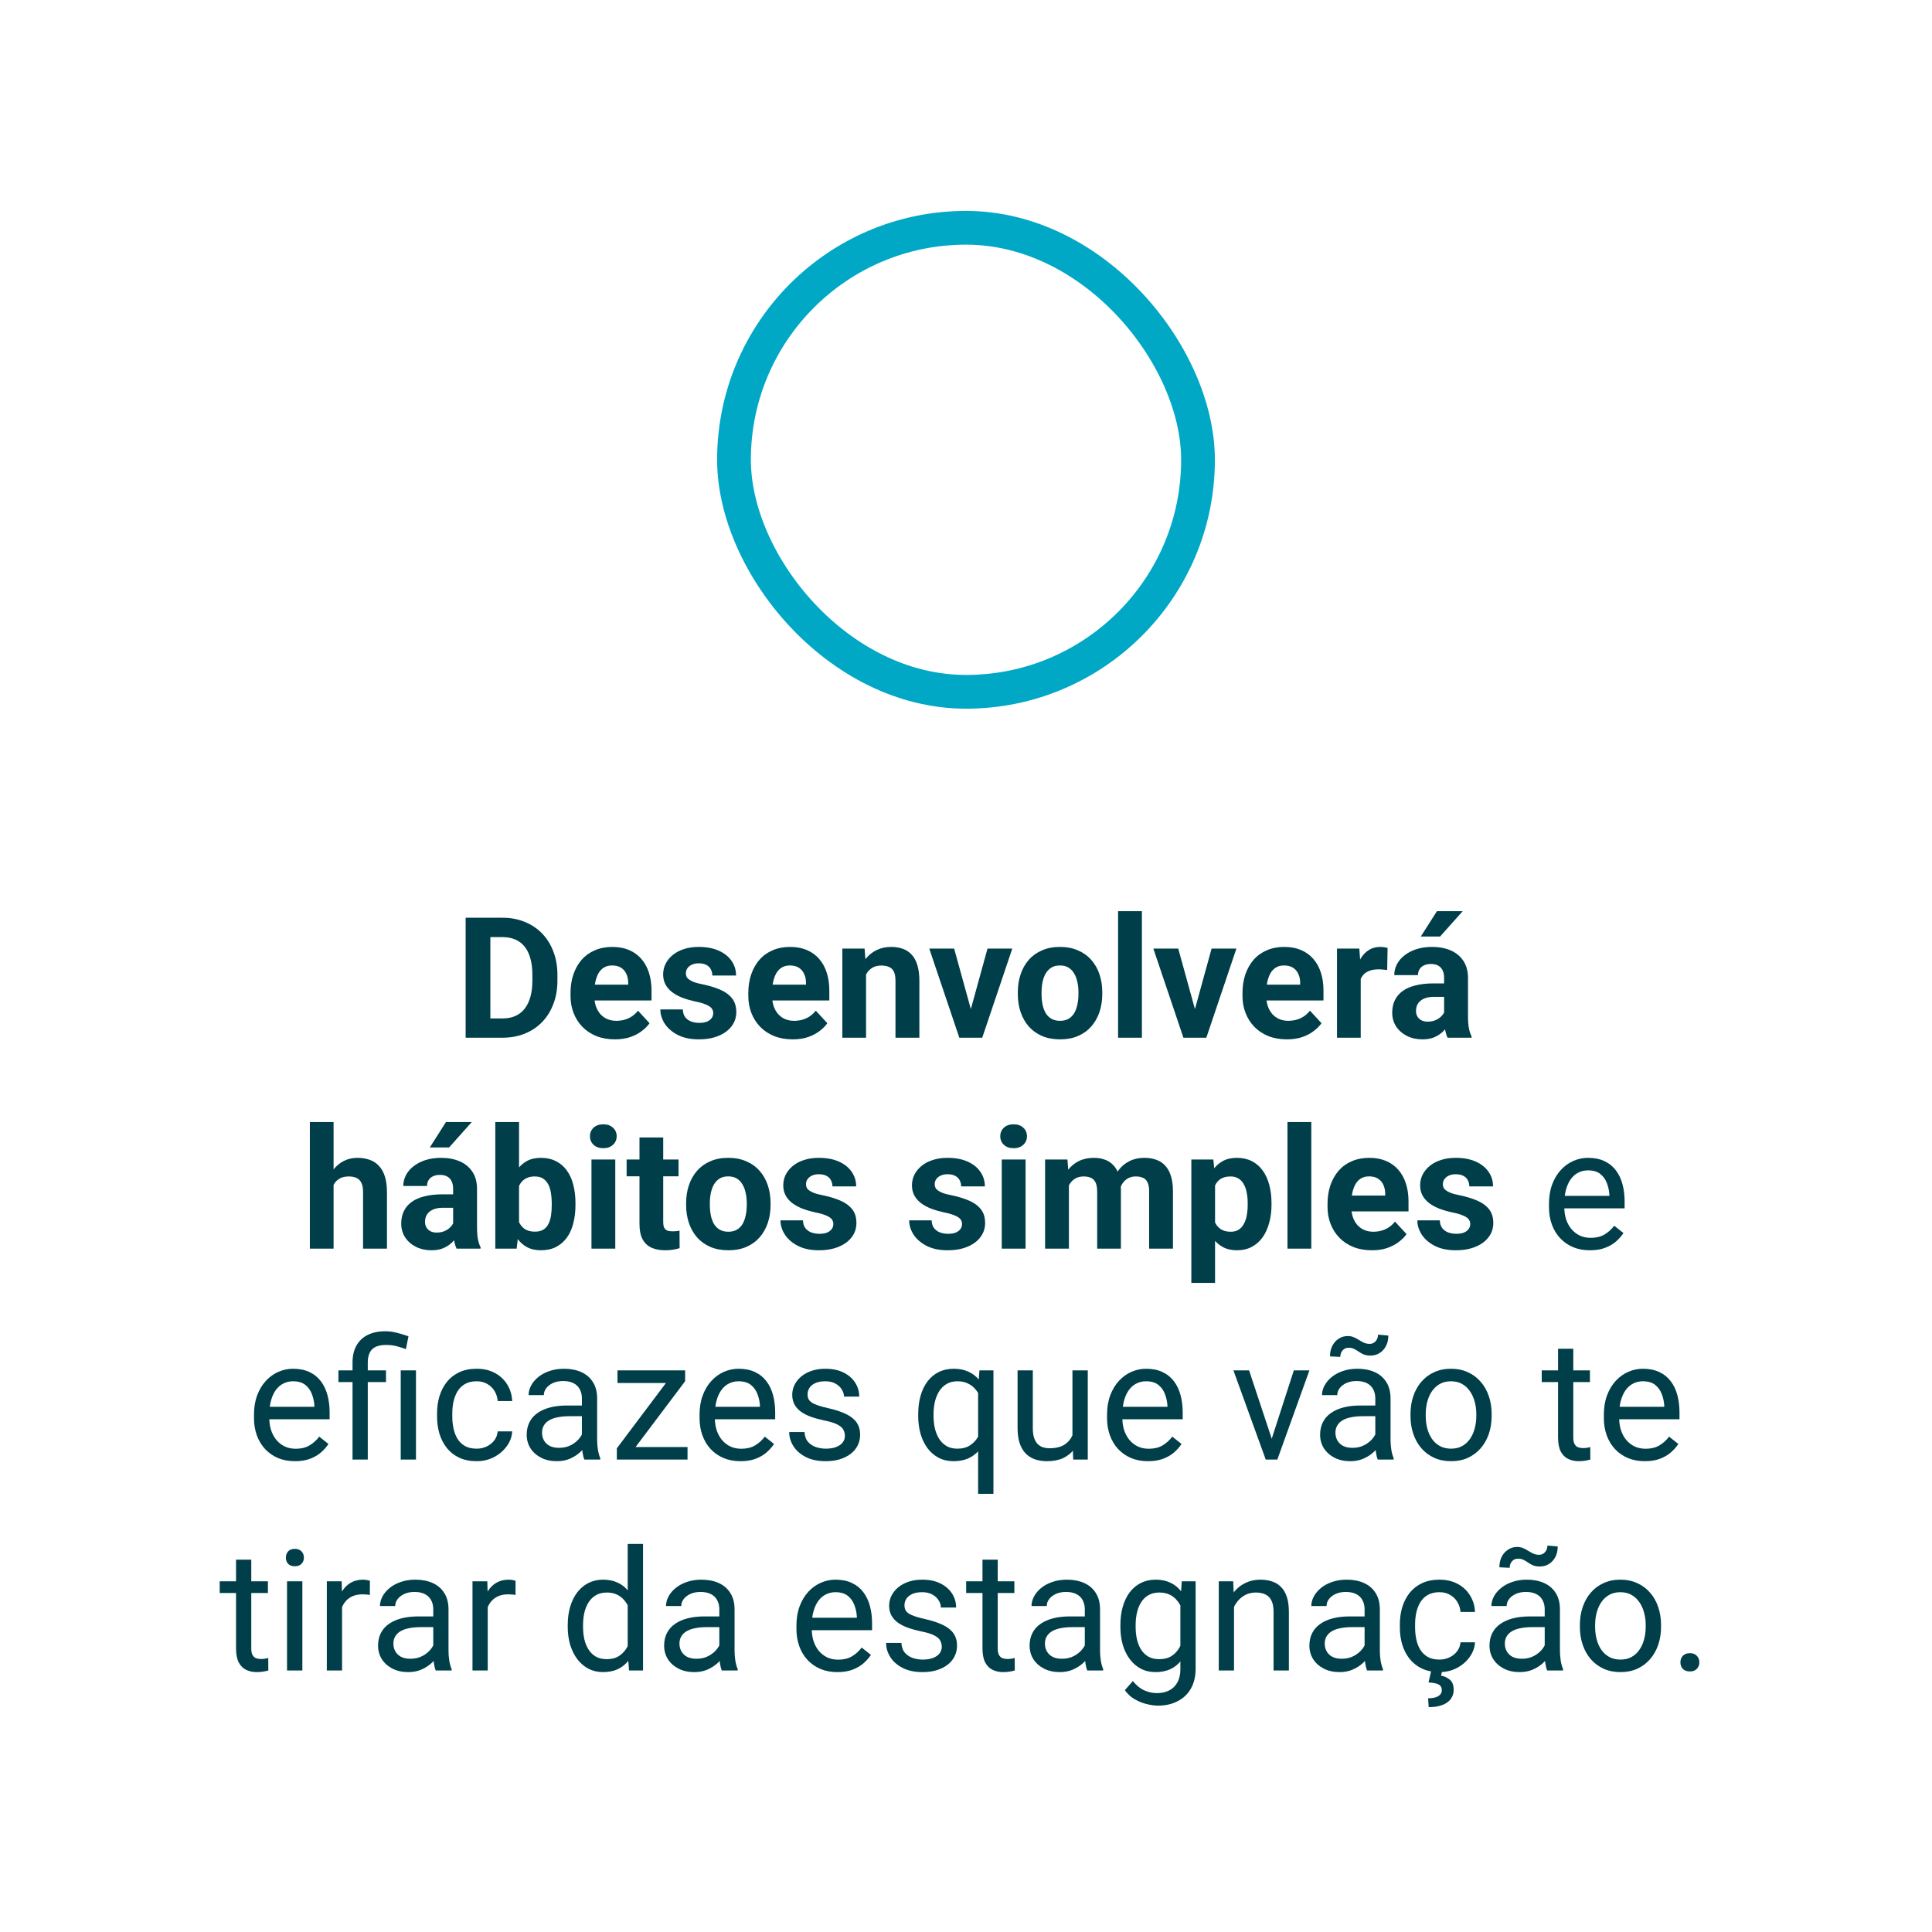 <svg xmlns="http://www.w3.org/2000/svg" width="229" height="229" viewBox="0 0 229 229" fill="none"><path d="M59.559 123H56.463L56.482 120.715H59.559C60.327 120.715 60.975 120.542 61.502 120.197C62.029 119.846 62.426 119.335 62.693 118.664C62.967 117.993 63.103 117.183 63.103 116.232V115.539C63.103 114.81 63.025 114.169 62.869 113.615C62.719 113.062 62.495 112.596 62.195 112.219C61.896 111.841 61.528 111.558 61.092 111.369C60.656 111.174 60.154 111.076 59.588 111.076H56.404V108.781H59.588C60.538 108.781 61.408 108.944 62.195 109.27C62.99 109.589 63.676 110.048 64.256 110.646C64.835 111.245 65.281 111.962 65.594 112.795C65.913 113.622 66.072 114.543 66.072 115.559V116.232C66.072 117.242 65.913 118.163 65.594 118.996C65.281 119.829 64.835 120.546 64.256 121.145C63.683 121.737 62.996 122.196 62.195 122.521C61.401 122.84 60.522 123 59.559 123ZM58.123 108.781V123H55.193V108.781H58.123ZM72.889 123.195C72.068 123.195 71.333 123.065 70.682 122.805C70.031 122.538 69.477 122.17 69.022 121.701C68.572 121.232 68.227 120.689 67.986 120.07C67.745 119.445 67.625 118.781 67.625 118.078V117.688C67.625 116.887 67.739 116.154 67.967 115.49C68.195 114.826 68.52 114.25 68.943 113.762C69.373 113.273 69.894 112.899 70.506 112.639C71.118 112.372 71.808 112.238 72.576 112.238C73.325 112.238 73.989 112.362 74.568 112.609C75.148 112.857 75.633 113.208 76.023 113.664C76.421 114.12 76.72 114.667 76.922 115.305C77.124 115.936 77.225 116.639 77.225 117.414V118.586H68.826V116.711H74.461V116.496C74.461 116.105 74.389 115.757 74.246 115.451C74.109 115.139 73.901 114.891 73.621 114.709C73.341 114.527 72.983 114.436 72.547 114.436C72.176 114.436 71.857 114.517 71.59 114.68C71.323 114.842 71.105 115.07 70.936 115.363C70.773 115.656 70.649 116.001 70.564 116.398C70.486 116.789 70.447 117.219 70.447 117.688V118.078C70.447 118.501 70.506 118.892 70.623 119.25C70.747 119.608 70.919 119.917 71.141 120.178C71.368 120.438 71.642 120.64 71.961 120.783C72.287 120.926 72.654 120.998 73.064 120.998C73.572 120.998 74.044 120.9 74.481 120.705C74.923 120.503 75.304 120.201 75.623 119.797L76.99 121.281C76.769 121.6 76.466 121.906 76.082 122.199C75.704 122.492 75.249 122.733 74.715 122.922C74.181 123.104 73.572 123.195 72.889 123.195ZM84.539 120.08C84.539 119.878 84.481 119.696 84.363 119.533C84.246 119.37 84.028 119.221 83.709 119.084C83.397 118.941 82.944 118.811 82.352 118.693C81.818 118.576 81.32 118.43 80.857 118.254C80.402 118.072 80.005 117.854 79.666 117.6C79.334 117.346 79.074 117.046 78.885 116.701C78.696 116.35 78.602 115.949 78.602 115.5C78.602 115.057 78.696 114.641 78.885 114.25C79.08 113.859 79.357 113.514 79.715 113.215C80.079 112.909 80.522 112.671 81.043 112.502C81.57 112.326 82.163 112.238 82.82 112.238C83.738 112.238 84.526 112.385 85.184 112.678C85.848 112.971 86.356 113.374 86.707 113.889C87.065 114.396 87.244 114.976 87.244 115.627H84.432C84.432 115.354 84.373 115.109 84.256 114.895C84.145 114.673 83.969 114.501 83.728 114.377C83.494 114.247 83.188 114.182 82.811 114.182C82.498 114.182 82.228 114.237 82 114.348C81.772 114.452 81.596 114.595 81.473 114.777C81.356 114.953 81.297 115.148 81.297 115.363C81.297 115.526 81.329 115.673 81.394 115.803C81.466 115.926 81.58 116.04 81.736 116.145C81.893 116.249 82.094 116.346 82.342 116.438C82.596 116.522 82.908 116.6 83.279 116.672C84.041 116.828 84.721 117.033 85.32 117.287C85.919 117.535 86.394 117.873 86.746 118.303C87.098 118.726 87.273 119.283 87.273 119.973C87.273 120.441 87.169 120.871 86.961 121.262C86.753 121.652 86.453 121.994 86.062 122.287C85.672 122.574 85.203 122.798 84.656 122.961C84.116 123.117 83.507 123.195 82.83 123.195C81.847 123.195 81.014 123.02 80.33 122.668C79.653 122.316 79.139 121.87 78.787 121.33C78.442 120.783 78.269 120.223 78.269 119.65H80.936C80.949 120.035 81.046 120.344 81.228 120.578C81.417 120.812 81.655 120.982 81.941 121.086C82.234 121.19 82.55 121.242 82.889 121.242C83.253 121.242 83.556 121.193 83.797 121.096C84.038 120.992 84.22 120.855 84.344 120.686C84.474 120.51 84.539 120.308 84.539 120.08ZM93.963 123.195C93.143 123.195 92.407 123.065 91.756 122.805C91.105 122.538 90.551 122.17 90.096 121.701C89.647 121.232 89.301 120.689 89.061 120.07C88.82 119.445 88.699 118.781 88.699 118.078V117.688C88.699 116.887 88.813 116.154 89.041 115.49C89.269 114.826 89.594 114.25 90.018 113.762C90.447 113.273 90.968 112.899 91.58 112.639C92.192 112.372 92.882 112.238 93.65 112.238C94.399 112.238 95.063 112.362 95.643 112.609C96.222 112.857 96.707 113.208 97.098 113.664C97.495 114.12 97.794 114.667 97.996 115.305C98.198 115.936 98.299 116.639 98.299 117.414V118.586H89.9V116.711H95.535V116.496C95.535 116.105 95.463 115.757 95.32 115.451C95.184 115.139 94.975 114.891 94.695 114.709C94.415 114.527 94.057 114.436 93.621 114.436C93.25 114.436 92.931 114.517 92.664 114.68C92.397 114.842 92.179 115.07 92.01 115.363C91.847 115.656 91.723 116.001 91.639 116.398C91.561 116.789 91.522 117.219 91.522 117.688V118.078C91.522 118.501 91.58 118.892 91.697 119.25C91.821 119.608 91.993 119.917 92.215 120.178C92.443 120.438 92.716 120.64 93.035 120.783C93.361 120.926 93.728 120.998 94.139 120.998C94.647 120.998 95.118 120.9 95.555 120.705C95.997 120.503 96.378 120.201 96.697 119.797L98.064 121.281C97.843 121.6 97.54 121.906 97.156 122.199C96.779 122.492 96.323 122.733 95.789 122.922C95.255 123.104 94.647 123.195 93.963 123.195ZM102.654 114.689V123H99.842V112.434H102.479L102.654 114.689ZM102.244 117.346H101.482C101.482 116.564 101.583 115.861 101.785 115.236C101.987 114.605 102.27 114.068 102.635 113.625C102.999 113.176 103.432 112.834 103.934 112.6C104.441 112.359 105.008 112.238 105.633 112.238C106.128 112.238 106.58 112.31 106.99 112.453C107.4 112.596 107.752 112.824 108.045 113.137C108.344 113.449 108.572 113.863 108.729 114.377C108.891 114.891 108.973 115.52 108.973 116.262V123H106.141V116.252C106.141 115.783 106.076 115.419 105.945 115.158C105.815 114.898 105.623 114.715 105.369 114.611C105.122 114.501 104.816 114.445 104.451 114.445C104.074 114.445 103.745 114.52 103.465 114.67C103.191 114.82 102.964 115.028 102.781 115.295C102.605 115.555 102.472 115.861 102.381 116.213C102.29 116.564 102.244 116.942 102.244 117.346ZM114.705 120.949L117.049 112.434H119.988L116.424 123H114.646L114.705 120.949ZM113.094 112.434L115.447 120.959L115.496 123H113.709L110.145 112.434H113.094ZM120.643 117.824V117.619C120.643 116.844 120.753 116.132 120.975 115.48C121.196 114.823 121.518 114.253 121.941 113.771C122.365 113.29 122.885 112.915 123.504 112.648C124.122 112.375 124.832 112.238 125.633 112.238C126.434 112.238 127.146 112.375 127.771 112.648C128.396 112.915 128.921 113.29 129.344 113.771C129.773 114.253 130.099 114.823 130.32 115.48C130.542 116.132 130.652 116.844 130.652 117.619V117.824C130.652 118.592 130.542 119.305 130.32 119.963C130.099 120.614 129.773 121.184 129.344 121.672C128.921 122.154 128.4 122.528 127.781 122.795C127.163 123.062 126.453 123.195 125.652 123.195C124.852 123.195 124.139 123.062 123.514 122.795C122.895 122.528 122.371 122.154 121.941 121.672C121.518 121.184 121.196 120.614 120.975 119.963C120.753 119.305 120.643 118.592 120.643 117.824ZM123.455 117.619V117.824C123.455 118.267 123.494 118.68 123.572 119.064C123.65 119.449 123.774 119.787 123.943 120.08C124.119 120.367 124.347 120.591 124.627 120.754C124.907 120.917 125.249 120.998 125.652 120.998C126.043 120.998 126.378 120.917 126.658 120.754C126.938 120.591 127.163 120.367 127.332 120.08C127.501 119.787 127.625 119.449 127.703 119.064C127.788 118.68 127.83 118.267 127.83 117.824V117.619C127.83 117.189 127.788 116.786 127.703 116.408C127.625 116.024 127.498 115.686 127.322 115.393C127.153 115.093 126.928 114.859 126.648 114.689C126.368 114.52 126.03 114.436 125.633 114.436C125.236 114.436 124.897 114.52 124.617 114.689C124.344 114.859 124.119 115.093 123.943 115.393C123.774 115.686 123.65 116.024 123.572 116.408C123.494 116.786 123.455 117.189 123.455 117.619ZM135.35 108V123H132.527V108H135.35ZM141.268 120.949L143.611 112.434H146.551L142.986 123H141.209L141.268 120.949ZM139.656 112.434L142.01 120.959L142.059 123H140.271L136.707 112.434H139.656ZM152.537 123.195C151.717 123.195 150.981 123.065 150.33 122.805C149.679 122.538 149.126 122.17 148.67 121.701C148.221 121.232 147.876 120.689 147.635 120.07C147.394 119.445 147.273 118.781 147.273 118.078V117.688C147.273 116.887 147.387 116.154 147.615 115.49C147.843 114.826 148.169 114.25 148.592 113.762C149.021 113.273 149.542 112.899 150.154 112.639C150.766 112.372 151.456 112.238 152.225 112.238C152.973 112.238 153.637 112.362 154.217 112.609C154.796 112.857 155.281 113.208 155.672 113.664C156.069 114.12 156.368 114.667 156.57 115.305C156.772 115.936 156.873 116.639 156.873 117.414V118.586H148.475V116.711H154.109V116.496C154.109 116.105 154.038 115.757 153.895 115.451C153.758 115.139 153.549 114.891 153.27 114.709C152.99 114.527 152.632 114.436 152.195 114.436C151.824 114.436 151.505 114.517 151.238 114.68C150.971 114.842 150.753 115.07 150.584 115.363C150.421 115.656 150.298 116.001 150.213 116.398C150.135 116.789 150.096 117.219 150.096 117.688V118.078C150.096 118.501 150.154 118.892 150.271 119.25C150.395 119.608 150.568 119.917 150.789 120.178C151.017 120.438 151.29 120.64 151.609 120.783C151.935 120.926 152.303 120.998 152.713 120.998C153.221 120.998 153.693 120.9 154.129 120.705C154.572 120.503 154.952 120.201 155.271 119.797L156.639 121.281C156.417 121.6 156.115 121.906 155.73 122.199C155.353 122.492 154.897 122.733 154.363 122.922C153.829 123.104 153.221 123.195 152.537 123.195ZM161.287 114.738V123H158.475V112.434H161.121L161.287 114.738ZM164.471 112.365L164.422 114.973C164.285 114.953 164.119 114.937 163.924 114.924C163.735 114.904 163.562 114.895 163.406 114.895C163.009 114.895 162.664 114.947 162.371 115.051C162.085 115.148 161.844 115.295 161.648 115.49C161.46 115.686 161.316 115.923 161.219 116.203C161.128 116.483 161.076 116.802 161.062 117.16L160.496 116.984C160.496 116.301 160.564 115.673 160.701 115.1C160.838 114.52 161.036 114.016 161.297 113.586C161.564 113.156 161.889 112.824 162.273 112.59C162.658 112.355 163.097 112.238 163.592 112.238C163.748 112.238 163.908 112.251 164.07 112.277C164.233 112.297 164.367 112.326 164.471 112.365ZM171.17 120.617V115.91C171.17 115.572 171.115 115.282 171.004 115.041C170.893 114.794 170.721 114.602 170.486 114.465C170.258 114.328 169.962 114.26 169.598 114.26C169.285 114.26 169.015 114.315 168.787 114.426C168.559 114.53 168.383 114.683 168.26 114.885C168.136 115.08 168.074 115.311 168.074 115.578H165.262C165.262 115.129 165.366 114.702 165.574 114.299C165.783 113.895 166.085 113.54 166.482 113.234C166.88 112.922 167.352 112.678 167.898 112.502C168.452 112.326 169.07 112.238 169.754 112.238C170.574 112.238 171.303 112.375 171.941 112.648C172.579 112.922 173.081 113.332 173.445 113.879C173.816 114.426 174.002 115.109 174.002 115.93V120.451C174.002 121.031 174.038 121.506 174.109 121.877C174.181 122.242 174.285 122.561 174.422 122.834V123H171.58C171.443 122.714 171.339 122.355 171.268 121.926C171.202 121.49 171.17 121.053 171.17 120.617ZM171.541 116.564L171.561 118.156H169.988C169.617 118.156 169.295 118.199 169.021 118.283C168.748 118.368 168.523 118.488 168.348 118.645C168.172 118.794 168.042 118.97 167.957 119.172C167.879 119.374 167.84 119.595 167.84 119.836C167.84 120.077 167.895 120.295 168.006 120.49C168.117 120.679 168.276 120.829 168.484 120.939C168.693 121.044 168.937 121.096 169.217 121.096C169.64 121.096 170.008 121.011 170.32 120.842C170.633 120.673 170.874 120.464 171.043 120.217C171.219 119.969 171.31 119.735 171.316 119.514L172.059 120.705C171.954 120.972 171.811 121.249 171.629 121.535C171.453 121.822 171.229 122.092 170.955 122.346C170.682 122.593 170.353 122.798 169.969 122.961C169.585 123.117 169.129 123.195 168.602 123.195C167.931 123.195 167.322 123.062 166.775 122.795C166.235 122.521 165.805 122.147 165.486 121.672C165.174 121.19 165.018 120.643 165.018 120.031C165.018 119.478 165.122 118.986 165.33 118.557C165.538 118.127 165.844 117.766 166.248 117.473C166.658 117.173 167.169 116.949 167.781 116.799C168.393 116.643 169.103 116.564 169.91 116.564H171.541ZM168.406 111.008L170.32 108H173.377L170.691 111.008H168.406ZM39.539 133V148H36.727V133H39.539ZM39.139 142.346H38.367C38.374 141.61 38.471 140.933 38.66 140.314C38.849 139.689 39.119 139.149 39.471 138.693C39.822 138.231 40.242 137.873 40.73 137.619C41.225 137.365 41.772 137.238 42.371 137.238C42.892 137.238 43.364 137.313 43.787 137.463C44.217 137.606 44.585 137.84 44.891 138.166C45.203 138.485 45.444 138.905 45.613 139.426C45.783 139.947 45.867 140.578 45.867 141.32V148H43.035V141.301C43.035 140.832 42.967 140.464 42.83 140.197C42.7 139.924 42.508 139.732 42.254 139.621C42.007 139.504 41.7 139.445 41.336 139.445C40.932 139.445 40.587 139.52 40.301 139.67C40.021 139.82 39.796 140.028 39.627 140.295C39.458 140.555 39.334 140.861 39.256 141.213C39.178 141.564 39.139 141.942 39.139 142.346ZM53.709 145.617V140.91C53.709 140.572 53.654 140.282 53.543 140.041C53.432 139.794 53.26 139.602 53.025 139.465C52.797 139.328 52.501 139.26 52.137 139.26C51.824 139.26 51.554 139.315 51.326 139.426C51.098 139.53 50.922 139.683 50.799 139.885C50.675 140.08 50.613 140.311 50.613 140.578H47.801C47.801 140.129 47.905 139.702 48.113 139.299C48.322 138.895 48.624 138.54 49.022 138.234C49.419 137.922 49.891 137.678 50.438 137.502C50.991 137.326 51.609 137.238 52.293 137.238C53.113 137.238 53.842 137.375 54.48 137.648C55.118 137.922 55.62 138.332 55.984 138.879C56.355 139.426 56.541 140.109 56.541 140.93V145.451C56.541 146.031 56.577 146.506 56.648 146.877C56.72 147.242 56.824 147.561 56.961 147.834V148H54.119C53.982 147.714 53.878 147.355 53.807 146.926C53.742 146.49 53.709 146.053 53.709 145.617ZM54.08 141.564L54.1 143.156H52.527C52.156 143.156 51.834 143.199 51.56 143.283C51.287 143.368 51.062 143.488 50.887 143.645C50.711 143.794 50.581 143.97 50.496 144.172C50.418 144.374 50.379 144.595 50.379 144.836C50.379 145.077 50.434 145.295 50.545 145.49C50.656 145.679 50.815 145.829 51.023 145.939C51.232 146.044 51.476 146.096 51.756 146.096C52.179 146.096 52.547 146.011 52.859 145.842C53.172 145.673 53.413 145.464 53.582 145.217C53.758 144.969 53.849 144.735 53.855 144.514L54.598 145.705C54.493 145.972 54.35 146.249 54.168 146.535C53.992 146.822 53.768 147.092 53.494 147.346C53.221 147.593 52.892 147.798 52.508 147.961C52.124 148.117 51.668 148.195 51.141 148.195C50.47 148.195 49.861 148.062 49.315 147.795C48.774 147.521 48.344 147.147 48.025 146.672C47.713 146.19 47.557 145.643 47.557 145.031C47.557 144.478 47.661 143.986 47.869 143.557C48.078 143.127 48.383 142.766 48.787 142.473C49.197 142.173 49.708 141.949 50.32 141.799C50.932 141.643 51.642 141.564 52.449 141.564H54.08ZM50.945 136.008L52.859 133H55.916L53.23 136.008H50.945ZM58.709 133H61.522V145.578L61.238 148H58.709V133ZM68.211 142.609V142.814C68.211 143.602 68.126 144.325 67.957 144.982C67.794 145.64 67.54 146.21 67.195 146.691C66.85 147.167 66.421 147.538 65.906 147.805C65.398 148.065 64.799 148.195 64.109 148.195C63.465 148.195 62.905 148.065 62.43 147.805C61.961 147.544 61.567 147.176 61.248 146.701C60.929 146.226 60.672 145.669 60.477 145.031C60.281 144.393 60.135 143.697 60.037 142.941V142.492C60.135 141.737 60.281 141.04 60.477 140.402C60.672 139.764 60.929 139.208 61.248 138.732C61.567 138.257 61.961 137.889 62.43 137.629C62.898 137.368 63.452 137.238 64.09 137.238C64.787 137.238 65.392 137.372 65.906 137.639C66.427 137.899 66.857 138.27 67.195 138.752C67.54 139.227 67.794 139.794 67.957 140.451C68.126 141.102 68.211 141.822 68.211 142.609ZM65.398 142.814V142.609C65.398 142.18 65.366 141.776 65.301 141.398C65.242 141.014 65.138 140.679 64.988 140.393C64.838 140.1 64.633 139.868 64.373 139.699C64.119 139.53 63.79 139.445 63.387 139.445C63.003 139.445 62.677 139.51 62.41 139.641C62.143 139.771 61.922 139.953 61.746 140.188C61.577 140.422 61.45 140.702 61.365 141.027C61.281 141.346 61.228 141.698 61.209 142.082V143.361C61.228 143.876 61.313 144.331 61.463 144.729C61.619 145.119 61.853 145.428 62.166 145.656C62.485 145.878 62.898 145.988 63.406 145.988C63.803 145.988 64.132 145.91 64.393 145.754C64.653 145.598 64.855 145.376 64.998 145.09C65.148 144.803 65.252 144.468 65.311 144.084C65.369 143.693 65.398 143.27 65.398 142.814ZM72.928 137.434V148H70.106V137.434H72.928ZM69.93 134.68C69.93 134.27 70.073 133.931 70.359 133.664C70.646 133.397 71.03 133.264 71.512 133.264C71.987 133.264 72.368 133.397 72.654 133.664C72.947 133.931 73.094 134.27 73.094 134.68C73.094 135.09 72.947 135.428 72.654 135.695C72.368 135.962 71.987 136.096 71.512 136.096C71.03 136.096 70.646 135.962 70.359 135.695C70.073 135.428 69.93 135.09 69.93 134.68ZM80.428 137.434V139.426H74.275V137.434H80.428ZM75.799 134.826H78.611V144.816C78.611 145.122 78.65 145.357 78.728 145.52C78.813 145.682 78.937 145.796 79.1 145.861C79.262 145.92 79.467 145.949 79.715 145.949C79.891 145.949 80.047 145.943 80.184 145.93C80.327 145.91 80.447 145.891 80.545 145.871L80.555 147.941C80.314 148.02 80.053 148.081 79.773 148.127C79.493 148.173 79.184 148.195 78.846 148.195C78.227 148.195 77.687 148.094 77.225 147.893C76.769 147.684 76.417 147.352 76.17 146.896C75.922 146.441 75.799 145.842 75.799 145.1V134.826ZM81.326 142.824V142.619C81.326 141.844 81.437 141.132 81.658 140.48C81.88 139.823 82.202 139.253 82.625 138.771C83.048 138.29 83.569 137.915 84.188 137.648C84.806 137.375 85.516 137.238 86.316 137.238C87.117 137.238 87.83 137.375 88.455 137.648C89.08 137.915 89.604 138.29 90.027 138.771C90.457 139.253 90.783 139.823 91.004 140.48C91.225 141.132 91.336 141.844 91.336 142.619V142.824C91.336 143.592 91.225 144.305 91.004 144.963C90.783 145.614 90.457 146.184 90.027 146.672C89.604 147.154 89.083 147.528 88.465 147.795C87.846 148.062 87.137 148.195 86.336 148.195C85.535 148.195 84.822 148.062 84.197 147.795C83.579 147.528 83.055 147.154 82.625 146.672C82.202 146.184 81.88 145.614 81.658 144.963C81.437 144.305 81.326 143.592 81.326 142.824ZM84.139 142.619V142.824C84.139 143.267 84.178 143.68 84.256 144.064C84.334 144.449 84.458 144.787 84.627 145.08C84.803 145.367 85.031 145.591 85.311 145.754C85.591 145.917 85.932 145.998 86.336 145.998C86.727 145.998 87.062 145.917 87.342 145.754C87.622 145.591 87.846 145.367 88.016 145.08C88.185 144.787 88.309 144.449 88.387 144.064C88.471 143.68 88.514 143.267 88.514 142.824V142.619C88.514 142.189 88.471 141.786 88.387 141.408C88.309 141.024 88.182 140.686 88.006 140.393C87.837 140.093 87.612 139.859 87.332 139.689C87.052 139.52 86.713 139.436 86.316 139.436C85.919 139.436 85.581 139.52 85.301 139.689C85.027 139.859 84.803 140.093 84.627 140.393C84.458 140.686 84.334 141.024 84.256 141.408C84.178 141.786 84.139 142.189 84.139 142.619ZM98.777 145.08C98.777 144.878 98.719 144.696 98.602 144.533C98.484 144.37 98.266 144.221 97.947 144.084C97.635 143.941 97.182 143.811 96.59 143.693C96.056 143.576 95.558 143.43 95.096 143.254C94.64 143.072 94.243 142.854 93.904 142.6C93.572 142.346 93.312 142.046 93.123 141.701C92.934 141.35 92.84 140.949 92.84 140.5C92.84 140.057 92.934 139.641 93.123 139.25C93.318 138.859 93.595 138.514 93.953 138.215C94.318 137.909 94.76 137.671 95.281 137.502C95.809 137.326 96.401 137.238 97.059 137.238C97.977 137.238 98.764 137.385 99.422 137.678C100.086 137.971 100.594 138.374 100.945 138.889C101.303 139.396 101.482 139.976 101.482 140.627H98.67C98.67 140.354 98.611 140.109 98.494 139.895C98.383 139.673 98.208 139.501 97.967 139.377C97.732 139.247 97.426 139.182 97.049 139.182C96.736 139.182 96.466 139.237 96.238 139.348C96.01 139.452 95.835 139.595 95.711 139.777C95.594 139.953 95.535 140.148 95.535 140.363C95.535 140.526 95.568 140.673 95.633 140.803C95.704 140.926 95.818 141.04 95.975 141.145C96.131 141.249 96.333 141.346 96.58 141.438C96.834 141.522 97.147 141.6 97.518 141.672C98.279 141.828 98.96 142.033 99.559 142.287C100.158 142.535 100.633 142.873 100.984 143.303C101.336 143.726 101.512 144.283 101.512 144.973C101.512 145.441 101.408 145.871 101.199 146.262C100.991 146.652 100.691 146.994 100.301 147.287C99.91 147.574 99.441 147.798 98.894 147.961C98.354 148.117 97.745 148.195 97.068 148.195C96.085 148.195 95.252 148.02 94.568 147.668C93.891 147.316 93.377 146.87 93.025 146.33C92.68 145.783 92.508 145.223 92.508 144.65H95.174C95.187 145.035 95.284 145.344 95.467 145.578C95.656 145.812 95.893 145.982 96.18 146.086C96.473 146.19 96.788 146.242 97.127 146.242C97.492 146.242 97.794 146.193 98.035 146.096C98.276 145.992 98.458 145.855 98.582 145.686C98.712 145.51 98.777 145.308 98.777 145.08ZM114.031 145.08C114.031 144.878 113.973 144.696 113.855 144.533C113.738 144.37 113.52 144.221 113.201 144.084C112.889 143.941 112.436 143.811 111.844 143.693C111.31 143.576 110.812 143.43 110.35 143.254C109.894 143.072 109.497 142.854 109.158 142.6C108.826 142.346 108.566 142.046 108.377 141.701C108.188 141.35 108.094 140.949 108.094 140.5C108.094 140.057 108.188 139.641 108.377 139.25C108.572 138.859 108.849 138.514 109.207 138.215C109.572 137.909 110.014 137.671 110.535 137.502C111.062 137.326 111.655 137.238 112.312 137.238C113.23 137.238 114.018 137.385 114.676 137.678C115.34 137.971 115.848 138.374 116.199 138.889C116.557 139.396 116.736 139.976 116.736 140.627H113.924C113.924 140.354 113.865 140.109 113.748 139.895C113.637 139.673 113.462 139.501 113.221 139.377C112.986 139.247 112.68 139.182 112.303 139.182C111.99 139.182 111.72 139.237 111.492 139.348C111.264 139.452 111.089 139.595 110.965 139.777C110.848 139.953 110.789 140.148 110.789 140.363C110.789 140.526 110.822 140.673 110.887 140.803C110.958 140.926 111.072 141.04 111.229 141.145C111.385 141.249 111.587 141.346 111.834 141.438C112.088 141.522 112.4 141.6 112.771 141.672C113.533 141.828 114.214 142.033 114.812 142.287C115.411 142.535 115.887 142.873 116.238 143.303C116.59 143.726 116.766 144.283 116.766 144.973C116.766 145.441 116.661 145.871 116.453 146.262C116.245 146.652 115.945 146.994 115.555 147.287C115.164 147.574 114.695 147.798 114.148 147.961C113.608 148.117 112.999 148.195 112.322 148.195C111.339 148.195 110.506 148.02 109.822 147.668C109.145 147.316 108.631 146.87 108.279 146.33C107.934 145.783 107.762 145.223 107.762 144.65H110.428C110.441 145.035 110.538 145.344 110.721 145.578C110.91 145.812 111.147 145.982 111.434 146.086C111.727 146.19 112.042 146.242 112.381 146.242C112.745 146.242 113.048 146.193 113.289 146.096C113.53 145.992 113.712 145.855 113.836 145.686C113.966 145.51 114.031 145.308 114.031 145.08ZM121.561 137.434V148H118.738V137.434H121.561ZM118.562 134.68C118.562 134.27 118.706 133.931 118.992 133.664C119.279 133.397 119.663 133.264 120.145 133.264C120.62 133.264 121.001 133.397 121.287 133.664C121.58 133.931 121.727 134.27 121.727 134.68C121.727 135.09 121.58 135.428 121.287 135.695C121.001 135.962 120.62 136.096 120.145 136.096C119.663 136.096 119.279 135.962 118.992 135.695C118.706 135.428 118.562 135.09 118.562 134.68ZM126.697 139.621V148H123.875V137.434H126.521L126.697 139.621ZM126.307 142.346H125.525C125.525 141.61 125.613 140.933 125.789 140.314C125.971 139.689 126.235 139.149 126.58 138.693C126.932 138.231 127.365 137.873 127.879 137.619C128.393 137.365 128.989 137.238 129.666 137.238C130.135 137.238 130.564 137.31 130.955 137.453C131.346 137.59 131.681 137.808 131.961 138.107C132.247 138.4 132.469 138.785 132.625 139.26C132.781 139.729 132.859 140.292 132.859 140.949V148H130.047V141.262C130.047 140.78 129.982 140.409 129.852 140.148C129.721 139.888 129.536 139.706 129.295 139.602C129.061 139.497 128.777 139.445 128.445 139.445C128.081 139.445 127.762 139.52 127.488 139.67C127.221 139.82 127 140.028 126.824 140.295C126.648 140.555 126.518 140.861 126.434 141.213C126.349 141.564 126.307 141.942 126.307 142.346ZM132.596 142.023L131.59 142.15C131.59 141.46 131.674 140.819 131.844 140.227C132.02 139.634 132.277 139.113 132.615 138.664C132.96 138.215 133.387 137.867 133.895 137.619C134.402 137.365 134.988 137.238 135.652 137.238C136.16 137.238 136.622 137.313 137.039 137.463C137.456 137.606 137.811 137.837 138.104 138.156C138.403 138.469 138.631 138.879 138.787 139.387C138.95 139.895 139.031 140.516 139.031 141.252V148H136.209V141.252C136.209 140.764 136.144 140.393 136.014 140.139C135.89 139.878 135.708 139.699 135.467 139.602C135.232 139.497 134.952 139.445 134.627 139.445C134.288 139.445 133.992 139.514 133.738 139.65C133.484 139.781 133.273 139.963 133.104 140.197C132.934 140.432 132.807 140.705 132.723 141.018C132.638 141.324 132.596 141.659 132.596 142.023ZM144.021 139.465V152.062H141.209V137.434H143.816L144.021 139.465ZM150.711 142.6V142.805C150.711 143.573 150.62 144.286 150.438 144.943C150.262 145.601 150.001 146.174 149.656 146.662C149.311 147.144 148.882 147.521 148.367 147.795C147.859 148.062 147.273 148.195 146.609 148.195C145.965 148.195 145.405 148.065 144.93 147.805C144.454 147.544 144.054 147.18 143.729 146.711C143.41 146.236 143.152 145.686 142.957 145.061C142.762 144.436 142.612 143.765 142.508 143.049V142.512C142.612 141.743 142.762 141.04 142.957 140.402C143.152 139.758 143.41 139.201 143.729 138.732C144.054 138.257 144.451 137.889 144.92 137.629C145.395 137.368 145.952 137.238 146.59 137.238C147.26 137.238 147.85 137.365 148.357 137.619C148.872 137.873 149.301 138.238 149.646 138.713C149.998 139.188 150.262 139.755 150.438 140.412C150.62 141.07 150.711 141.799 150.711 142.6ZM147.889 142.805V142.6C147.889 142.15 147.85 141.737 147.771 141.359C147.7 140.975 147.583 140.64 147.42 140.354C147.264 140.067 147.055 139.846 146.795 139.689C146.541 139.527 146.232 139.445 145.867 139.445C145.483 139.445 145.154 139.507 144.881 139.631C144.614 139.755 144.396 139.934 144.227 140.168C144.057 140.402 143.93 140.682 143.846 141.008C143.761 141.333 143.709 141.701 143.689 142.111V143.469C143.722 143.951 143.813 144.383 143.963 144.768C144.113 145.145 144.344 145.445 144.656 145.666C144.969 145.887 145.379 145.998 145.887 145.998C146.258 145.998 146.57 145.917 146.824 145.754C147.078 145.585 147.283 145.354 147.439 145.061C147.602 144.768 147.716 144.429 147.781 144.045C147.853 143.661 147.889 143.247 147.889 142.805ZM155.428 133V148H152.605V133H155.428ZM162.615 148.195C161.795 148.195 161.059 148.065 160.408 147.805C159.757 147.538 159.204 147.17 158.748 146.701C158.299 146.232 157.954 145.689 157.713 145.07C157.472 144.445 157.352 143.781 157.352 143.078V142.688C157.352 141.887 157.465 141.154 157.693 140.49C157.921 139.826 158.247 139.25 158.67 138.762C159.1 138.273 159.62 137.899 160.232 137.639C160.844 137.372 161.535 137.238 162.303 137.238C163.051 137.238 163.715 137.362 164.295 137.609C164.874 137.857 165.359 138.208 165.75 138.664C166.147 139.12 166.447 139.667 166.648 140.305C166.85 140.936 166.951 141.639 166.951 142.414V143.586H158.553V141.711H164.188V141.496C164.188 141.105 164.116 140.757 163.973 140.451C163.836 140.139 163.628 139.891 163.348 139.709C163.068 139.527 162.71 139.436 162.273 139.436C161.902 139.436 161.583 139.517 161.316 139.68C161.049 139.842 160.831 140.07 160.662 140.363C160.499 140.656 160.376 141.001 160.291 141.398C160.213 141.789 160.174 142.219 160.174 142.688V143.078C160.174 143.501 160.232 143.892 160.35 144.25C160.473 144.608 160.646 144.917 160.867 145.178C161.095 145.438 161.368 145.64 161.688 145.783C162.013 145.926 162.381 145.998 162.791 145.998C163.299 145.998 163.771 145.9 164.207 145.705C164.65 145.503 165.031 145.201 165.35 144.797L166.717 146.281C166.495 146.6 166.193 146.906 165.809 147.199C165.431 147.492 164.975 147.733 164.441 147.922C163.908 148.104 163.299 148.195 162.615 148.195ZM174.266 145.08C174.266 144.878 174.207 144.696 174.09 144.533C173.973 144.37 173.755 144.221 173.436 144.084C173.123 143.941 172.671 143.811 172.078 143.693C171.544 143.576 171.046 143.43 170.584 143.254C170.128 143.072 169.731 142.854 169.393 142.6C169.061 142.346 168.8 142.046 168.611 141.701C168.423 141.35 168.328 140.949 168.328 140.5C168.328 140.057 168.423 139.641 168.611 139.25C168.807 138.859 169.083 138.514 169.441 138.215C169.806 137.909 170.249 137.671 170.77 137.502C171.297 137.326 171.889 137.238 172.547 137.238C173.465 137.238 174.253 137.385 174.91 137.678C175.574 137.971 176.082 138.374 176.434 138.889C176.792 139.396 176.971 139.976 176.971 140.627H174.158C174.158 140.354 174.1 140.109 173.982 139.895C173.872 139.673 173.696 139.501 173.455 139.377C173.221 139.247 172.915 139.182 172.537 139.182C172.225 139.182 171.954 139.237 171.727 139.348C171.499 139.452 171.323 139.595 171.199 139.777C171.082 139.953 171.023 140.148 171.023 140.363C171.023 140.526 171.056 140.673 171.121 140.803C171.193 140.926 171.307 141.04 171.463 141.145C171.619 141.249 171.821 141.346 172.068 141.438C172.322 141.522 172.635 141.6 173.006 141.672C173.768 141.828 174.448 142.033 175.047 142.287C175.646 142.535 176.121 142.873 176.473 143.303C176.824 143.726 177 144.283 177 144.973C177 145.441 176.896 145.871 176.688 146.262C176.479 146.652 176.18 146.994 175.789 147.287C175.398 147.574 174.93 147.798 174.383 147.961C173.842 148.117 173.234 148.195 172.557 148.195C171.574 148.195 170.74 148.02 170.057 147.668C169.38 147.316 168.865 146.87 168.514 146.33C168.169 145.783 167.996 145.223 167.996 144.65H170.662C170.675 145.035 170.773 145.344 170.955 145.578C171.144 145.812 171.382 145.982 171.668 146.086C171.961 146.19 172.277 146.242 172.615 146.242C172.98 146.242 173.283 146.193 173.523 146.096C173.764 145.992 173.947 145.855 174.07 145.686C174.201 145.51 174.266 145.308 174.266 145.08ZM188.455 148.195C187.719 148.195 187.052 148.072 186.453 147.824C185.861 147.57 185.35 147.215 184.92 146.76C184.497 146.304 184.171 145.764 183.943 145.139C183.715 144.514 183.602 143.83 183.602 143.088V142.678C183.602 141.818 183.729 141.053 183.982 140.383C184.236 139.706 184.581 139.133 185.018 138.664C185.454 138.195 185.949 137.84 186.502 137.6C187.055 137.359 187.628 137.238 188.221 137.238C188.976 137.238 189.627 137.368 190.174 137.629C190.727 137.889 191.18 138.254 191.531 138.723C191.883 139.185 192.143 139.732 192.312 140.363C192.482 140.988 192.566 141.672 192.566 142.414V143.225H184.676V141.75H190.76V141.613C190.734 141.145 190.636 140.689 190.467 140.246C190.304 139.803 190.044 139.439 189.686 139.152C189.327 138.866 188.839 138.723 188.221 138.723C187.811 138.723 187.433 138.811 187.088 138.986C186.743 139.156 186.447 139.41 186.199 139.748C185.952 140.087 185.76 140.5 185.623 140.988C185.486 141.477 185.418 142.04 185.418 142.678V143.088C185.418 143.589 185.486 144.061 185.623 144.504C185.766 144.94 185.971 145.324 186.238 145.656C186.512 145.988 186.84 146.249 187.225 146.438C187.615 146.626 188.058 146.721 188.553 146.721C189.191 146.721 189.731 146.59 190.174 146.33C190.617 146.07 191.004 145.721 191.336 145.285L192.43 146.154C192.202 146.499 191.912 146.828 191.561 147.141C191.209 147.453 190.776 147.707 190.262 147.902C189.754 148.098 189.152 148.195 188.455 148.195ZM34.959 173.195C34.223 173.195 33.556 173.072 32.957 172.824C32.365 172.57 31.854 172.215 31.424 171.76C31.001 171.304 30.675 170.764 30.447 170.139C30.219 169.514 30.105 168.83 30.105 168.088V167.678C30.105 166.818 30.232 166.053 30.486 165.383C30.74 164.706 31.085 164.133 31.521 163.664C31.958 163.195 32.453 162.84 33.006 162.6C33.559 162.359 34.132 162.238 34.725 162.238C35.48 162.238 36.131 162.368 36.678 162.629C37.231 162.889 37.684 163.254 38.035 163.723C38.387 164.185 38.647 164.732 38.816 165.363C38.986 165.988 39.07 166.672 39.07 167.414V168.225H31.18V166.75H37.264V166.613C37.238 166.145 37.14 165.689 36.971 165.246C36.808 164.803 36.547 164.439 36.19 164.152C35.831 163.866 35.343 163.723 34.725 163.723C34.315 163.723 33.937 163.811 33.592 163.986C33.247 164.156 32.95 164.41 32.703 164.748C32.456 165.087 32.264 165.5 32.127 165.988C31.99 166.477 31.922 167.04 31.922 167.678V168.088C31.922 168.589 31.99 169.061 32.127 169.504C32.27 169.94 32.475 170.324 32.742 170.656C33.016 170.988 33.344 171.249 33.728 171.438C34.119 171.626 34.562 171.721 35.057 171.721C35.695 171.721 36.235 171.59 36.678 171.33C37.12 171.07 37.508 170.721 37.84 170.285L38.934 171.154C38.706 171.499 38.416 171.828 38.065 172.141C37.713 172.453 37.28 172.707 36.766 172.902C36.258 173.098 35.656 173.195 34.959 173.195ZM43.592 173H41.785V161.516C41.785 160.715 41.941 160.038 42.254 159.484C42.566 158.931 43.012 158.511 43.592 158.225C44.171 157.938 44.858 157.795 45.652 157.795C46.121 157.795 46.58 157.854 47.029 157.971C47.478 158.081 47.941 158.221 48.416 158.391L48.113 159.914C47.814 159.797 47.465 159.686 47.068 159.582C46.678 159.471 46.248 159.416 45.779 159.416C45.005 159.416 44.445 159.592 44.1 159.943C43.761 160.288 43.592 160.812 43.592 161.516V173ZM45.75 162.434V163.82H40.115V162.434H45.75ZM49.305 162.434V173H47.498V162.434H49.305ZM56.502 171.711C56.932 171.711 57.329 171.623 57.693 171.447C58.058 171.271 58.357 171.031 58.592 170.725C58.826 170.412 58.96 170.057 58.992 169.66H60.711C60.678 170.285 60.467 170.868 60.076 171.408C59.692 171.942 59.188 172.375 58.562 172.707C57.938 173.033 57.251 173.195 56.502 173.195C55.708 173.195 55.014 173.055 54.422 172.775C53.836 172.495 53.348 172.111 52.957 171.623C52.573 171.135 52.283 170.575 52.088 169.943C51.899 169.305 51.805 168.632 51.805 167.922V167.512C51.805 166.802 51.899 166.132 52.088 165.5C52.283 164.862 52.573 164.299 52.957 163.811C53.348 163.322 53.836 162.938 54.422 162.658C55.014 162.378 55.708 162.238 56.502 162.238C57.329 162.238 58.051 162.408 58.67 162.746C59.288 163.078 59.773 163.534 60.125 164.113C60.483 164.686 60.678 165.337 60.711 166.066H58.992C58.96 165.63 58.836 165.236 58.621 164.885C58.413 164.533 58.126 164.253 57.762 164.045C57.404 163.83 56.984 163.723 56.502 163.723C55.949 163.723 55.483 163.833 55.105 164.055C54.734 164.27 54.438 164.562 54.217 164.934C54.002 165.298 53.846 165.705 53.748 166.154C53.657 166.597 53.611 167.049 53.611 167.512V167.922C53.611 168.384 53.657 168.84 53.748 169.289C53.839 169.738 53.992 170.145 54.207 170.51C54.428 170.874 54.725 171.167 55.096 171.389C55.473 171.604 55.942 171.711 56.502 171.711ZM68.973 171.193V165.754C68.973 165.337 68.888 164.976 68.719 164.67C68.556 164.357 68.309 164.117 67.977 163.947C67.644 163.778 67.234 163.693 66.746 163.693C66.29 163.693 65.89 163.771 65.545 163.928C65.206 164.084 64.939 164.289 64.744 164.543C64.555 164.797 64.461 165.07 64.461 165.363H62.654C62.654 164.986 62.752 164.611 62.947 164.24C63.143 163.869 63.422 163.534 63.787 163.234C64.158 162.928 64.601 162.688 65.115 162.512C65.636 162.329 66.216 162.238 66.853 162.238C67.622 162.238 68.299 162.368 68.885 162.629C69.477 162.889 69.939 163.283 70.272 163.811C70.61 164.331 70.779 164.986 70.779 165.773V170.695C70.779 171.047 70.809 171.421 70.867 171.818C70.932 172.215 71.027 172.557 71.15 172.844V173H69.266C69.174 172.792 69.103 172.515 69.051 172.17C68.999 171.818 68.973 171.493 68.973 171.193ZM69.285 166.594L69.305 167.863H67.478C66.964 167.863 66.505 167.906 66.102 167.99C65.698 168.068 65.359 168.189 65.086 168.352C64.812 168.514 64.604 168.719 64.461 168.967C64.318 169.208 64.246 169.491 64.246 169.816C64.246 170.148 64.321 170.451 64.471 170.725C64.62 170.998 64.845 171.216 65.144 171.379C65.451 171.535 65.825 171.613 66.268 171.613C66.821 171.613 67.309 171.496 67.732 171.262C68.156 171.027 68.491 170.741 68.738 170.402C68.992 170.064 69.129 169.735 69.148 169.416L69.92 170.285C69.874 170.559 69.751 170.861 69.549 171.193C69.347 171.525 69.077 171.844 68.738 172.15C68.406 172.45 68.009 172.701 67.547 172.902C67.091 173.098 66.577 173.195 66.004 173.195C65.288 173.195 64.659 173.055 64.119 172.775C63.585 172.495 63.169 172.121 62.869 171.652C62.576 171.177 62.43 170.646 62.43 170.061C62.43 169.494 62.54 168.996 62.762 168.566C62.983 168.13 63.302 167.769 63.719 167.482C64.135 167.189 64.637 166.968 65.223 166.818C65.809 166.669 66.463 166.594 67.186 166.594H69.285ZM81.492 171.516V173H73.807V171.516H81.492ZM81.209 163.713L74.217 173H73.113V171.672L80.057 162.434H81.209V163.713ZM80.408 162.434V163.928H73.191V162.434H80.408ZM87.772 173.195C87.036 173.195 86.368 173.072 85.769 172.824C85.177 172.57 84.666 172.215 84.236 171.76C83.813 171.304 83.488 170.764 83.26 170.139C83.032 169.514 82.918 168.83 82.918 168.088V167.678C82.918 166.818 83.045 166.053 83.299 165.383C83.553 164.706 83.898 164.133 84.334 163.664C84.77 163.195 85.265 162.84 85.818 162.6C86.372 162.359 86.945 162.238 87.537 162.238C88.292 162.238 88.943 162.368 89.49 162.629C90.044 162.889 90.496 163.254 90.848 163.723C91.199 164.185 91.46 164.732 91.629 165.363C91.798 165.988 91.883 166.672 91.883 167.414V168.225H83.992V166.75H90.076V166.613C90.05 166.145 89.953 165.689 89.783 165.246C89.62 164.803 89.36 164.439 89.002 164.152C88.644 163.866 88.156 163.723 87.537 163.723C87.127 163.723 86.749 163.811 86.404 163.986C86.059 164.156 85.763 164.41 85.516 164.748C85.268 165.087 85.076 165.5 84.939 165.988C84.803 166.477 84.734 167.04 84.734 167.678V168.088C84.734 168.589 84.803 169.061 84.939 169.504C85.083 169.94 85.288 170.324 85.555 170.656C85.828 170.988 86.157 171.249 86.541 171.438C86.932 171.626 87.374 171.721 87.869 171.721C88.507 171.721 89.047 171.59 89.49 171.33C89.933 171.07 90.32 170.721 90.652 170.285L91.746 171.154C91.518 171.499 91.228 171.828 90.877 172.141C90.525 172.453 90.092 172.707 89.578 172.902C89.07 173.098 88.468 173.195 87.772 173.195ZM100.145 170.197C100.145 169.937 100.086 169.696 99.969 169.475C99.858 169.247 99.627 169.042 99.275 168.859C98.93 168.671 98.409 168.508 97.713 168.371C97.127 168.247 96.596 168.101 96.121 167.932C95.652 167.762 95.252 167.557 94.92 167.316C94.594 167.076 94.344 166.792 94.168 166.467C93.992 166.141 93.904 165.76 93.904 165.324C93.904 164.908 93.995 164.514 94.178 164.143C94.367 163.771 94.63 163.443 94.969 163.156C95.314 162.87 95.727 162.645 96.209 162.482C96.691 162.32 97.228 162.238 97.82 162.238C98.667 162.238 99.389 162.388 99.988 162.688C100.587 162.987 101.046 163.387 101.365 163.889C101.684 164.383 101.844 164.934 101.844 165.539H100.037C100.037 165.246 99.949 164.963 99.773 164.689C99.604 164.41 99.353 164.178 99.022 163.996C98.696 163.814 98.296 163.723 97.82 163.723C97.319 163.723 96.912 163.801 96.6 163.957C96.294 164.107 96.069 164.299 95.926 164.533C95.789 164.768 95.721 165.015 95.721 165.275C95.721 165.471 95.753 165.646 95.818 165.803C95.89 165.952 96.014 166.092 96.189 166.223C96.365 166.346 96.613 166.464 96.932 166.574C97.251 166.685 97.658 166.796 98.152 166.906C99.018 167.102 99.731 167.336 100.291 167.609C100.851 167.883 101.268 168.218 101.541 168.615C101.814 169.012 101.951 169.494 101.951 170.061C101.951 170.523 101.854 170.946 101.658 171.33C101.469 171.714 101.193 172.046 100.828 172.326C100.47 172.6 100.04 172.814 99.539 172.971C99.044 173.12 98.488 173.195 97.869 173.195C96.938 173.195 96.15 173.029 95.506 172.697C94.861 172.365 94.373 171.936 94.041 171.408C93.709 170.881 93.543 170.324 93.543 169.738H95.359C95.385 170.233 95.529 170.627 95.789 170.92C96.049 171.206 96.368 171.411 96.746 171.535C97.124 171.652 97.498 171.711 97.869 171.711C98.364 171.711 98.777 171.646 99.109 171.516C99.448 171.385 99.705 171.206 99.881 170.979C100.057 170.751 100.145 170.49 100.145 170.197ZM115.936 177.062V164.465L116.092 162.434H117.752V177.062H115.936ZM108.836 167.834V167.629C108.836 166.822 108.93 166.089 109.119 165.432C109.308 164.768 109.585 164.198 109.949 163.723C110.314 163.247 110.753 162.883 111.268 162.629C111.788 162.368 112.381 162.238 113.045 162.238C113.709 162.238 114.292 162.355 114.793 162.59C115.301 162.818 115.73 163.153 116.082 163.596C116.44 164.032 116.723 164.559 116.932 165.178C117.14 165.796 117.283 166.496 117.361 167.277V168.176C117.29 168.951 117.15 169.647 116.941 170.266C116.733 170.884 116.45 171.411 116.092 171.848C115.74 172.284 115.307 172.619 114.793 172.854C114.285 173.081 113.696 173.195 113.025 173.195C112.374 173.195 111.788 173.062 111.268 172.795C110.753 172.528 110.314 172.154 109.949 171.672C109.591 171.19 109.314 170.624 109.119 169.973C108.93 169.315 108.836 168.602 108.836 167.834ZM110.652 167.629V167.834C110.652 168.361 110.708 168.859 110.818 169.328C110.929 169.79 111.098 170.201 111.326 170.559C111.561 170.917 111.854 171.2 112.205 171.408C112.563 171.61 112.986 171.711 113.475 171.711C114.074 171.711 114.572 171.581 114.969 171.32C115.372 171.06 115.695 170.718 115.936 170.295C116.176 169.865 116.362 169.406 116.492 168.918V166.564C116.421 166.206 116.307 165.858 116.15 165.52C116.001 165.181 115.805 164.878 115.564 164.611C115.324 164.338 115.031 164.123 114.686 163.967C114.347 163.804 113.95 163.723 113.494 163.723C112.999 163.723 112.573 163.827 112.215 164.035C111.857 164.243 111.561 164.53 111.326 164.895C111.098 165.253 110.929 165.666 110.818 166.135C110.708 166.604 110.652 167.102 110.652 167.629ZM127.117 170.559V162.434H128.934V173H127.205L127.117 170.559ZM127.459 168.332L128.211 168.312C128.211 169.016 128.136 169.667 127.986 170.266C127.843 170.858 127.609 171.372 127.283 171.809C126.958 172.245 126.531 172.587 126.004 172.834C125.477 173.075 124.835 173.195 124.08 173.195C123.566 173.195 123.094 173.12 122.664 172.971C122.241 172.821 121.876 172.59 121.57 172.277C121.264 171.965 121.027 171.558 120.857 171.057C120.695 170.555 120.613 169.953 120.613 169.25V162.434H122.42V169.27C122.42 169.745 122.472 170.139 122.576 170.451C122.687 170.757 122.833 171.001 123.016 171.184C123.204 171.359 123.413 171.483 123.641 171.555C123.875 171.626 124.116 171.662 124.363 171.662C125.132 171.662 125.74 171.516 126.189 171.223C126.639 170.923 126.961 170.523 127.156 170.021C127.358 169.514 127.459 168.951 127.459 168.332ZM136.072 173.195C135.337 173.195 134.669 173.072 134.07 172.824C133.478 172.57 132.967 172.215 132.537 171.76C132.114 171.304 131.788 170.764 131.561 170.139C131.333 169.514 131.219 168.83 131.219 168.088V167.678C131.219 166.818 131.346 166.053 131.6 165.383C131.854 164.706 132.199 164.133 132.635 163.664C133.071 163.195 133.566 162.84 134.119 162.6C134.673 162.359 135.245 162.238 135.838 162.238C136.593 162.238 137.244 162.368 137.791 162.629C138.344 162.889 138.797 163.254 139.148 163.723C139.5 164.185 139.76 164.732 139.93 165.363C140.099 165.988 140.184 166.672 140.184 167.414V168.225H132.293V166.75H138.377V166.613C138.351 166.145 138.253 165.689 138.084 165.246C137.921 164.803 137.661 164.439 137.303 164.152C136.945 163.866 136.456 163.723 135.838 163.723C135.428 163.723 135.05 163.811 134.705 163.986C134.36 164.156 134.064 164.41 133.816 164.748C133.569 165.087 133.377 165.5 133.24 165.988C133.104 166.477 133.035 167.04 133.035 167.678V168.088C133.035 168.589 133.104 169.061 133.24 169.504C133.383 169.94 133.589 170.324 133.855 170.656C134.129 170.988 134.458 171.249 134.842 171.438C135.232 171.626 135.675 171.721 136.17 171.721C136.808 171.721 137.348 171.59 137.791 171.33C138.234 171.07 138.621 170.721 138.953 170.285L140.047 171.154C139.819 171.499 139.529 171.828 139.178 172.141C138.826 172.453 138.393 172.707 137.879 172.902C137.371 173.098 136.769 173.195 136.072 173.195ZM150.467 171.369L153.357 162.434H155.203L151.404 173H150.193L150.467 171.369ZM148.055 162.434L151.033 171.418L151.238 173H150.027L146.199 162.434H148.055ZM163.016 171.193V165.754C163.016 165.337 162.931 164.976 162.762 164.67C162.599 164.357 162.352 164.117 162.02 163.947C161.688 163.778 161.277 163.693 160.789 163.693C160.333 163.693 159.933 163.771 159.588 163.928C159.249 164.084 158.982 164.289 158.787 164.543C158.598 164.797 158.504 165.07 158.504 165.363H156.697C156.697 164.986 156.795 164.611 156.99 164.24C157.186 163.869 157.465 163.534 157.83 163.234C158.201 162.928 158.644 162.688 159.158 162.512C159.679 162.329 160.258 162.238 160.896 162.238C161.665 162.238 162.342 162.368 162.928 162.629C163.52 162.889 163.982 163.283 164.314 163.811C164.653 164.331 164.822 164.986 164.822 165.773V170.695C164.822 171.047 164.852 171.421 164.91 171.818C164.975 172.215 165.07 172.557 165.193 172.844V173H163.309C163.217 172.792 163.146 172.515 163.094 172.17C163.042 171.818 163.016 171.493 163.016 171.193ZM163.328 166.594L163.348 167.863H161.521C161.007 167.863 160.548 167.906 160.145 167.99C159.741 168.068 159.402 168.189 159.129 168.352C158.855 168.514 158.647 168.719 158.504 168.967C158.361 169.208 158.289 169.491 158.289 169.816C158.289 170.148 158.364 170.451 158.514 170.725C158.663 170.998 158.888 171.216 159.188 171.379C159.493 171.535 159.868 171.613 160.311 171.613C160.864 171.613 161.352 171.496 161.775 171.262C162.199 171.027 162.534 170.741 162.781 170.402C163.035 170.064 163.172 169.735 163.191 169.416L163.963 170.285C163.917 170.559 163.794 170.861 163.592 171.193C163.39 171.525 163.12 171.844 162.781 172.15C162.449 172.45 162.052 172.701 161.59 172.902C161.134 173.098 160.62 173.195 160.047 173.195C159.331 173.195 158.702 173.055 158.162 172.775C157.628 172.495 157.212 172.121 156.912 171.652C156.619 171.177 156.473 170.646 156.473 170.061C156.473 169.494 156.583 168.996 156.805 168.566C157.026 168.13 157.345 167.769 157.762 167.482C158.178 167.189 158.68 166.968 159.266 166.818C159.852 166.669 160.506 166.594 161.229 166.594H163.328ZM163.338 158.195L164.559 158.303C164.559 158.778 164.464 159.195 164.275 159.553C164.087 159.911 163.833 160.188 163.514 160.383C163.201 160.578 162.846 160.676 162.449 160.676C162.117 160.676 161.844 160.63 161.629 160.539C161.414 160.441 161.222 160.334 161.053 160.217C160.883 160.093 160.704 159.986 160.516 159.895C160.333 159.797 160.105 159.748 159.832 159.748C159.559 159.748 159.327 159.852 159.139 160.061C158.956 160.269 158.865 160.526 158.865 160.832L157.645 160.773C157.645 160.298 157.736 159.882 157.918 159.523C158.107 159.159 158.361 158.876 158.68 158.674C158.999 158.465 159.354 158.361 159.744 158.361C160.024 158.361 160.268 158.41 160.477 158.508C160.691 158.599 160.893 158.706 161.082 158.83C161.271 158.947 161.466 159.055 161.668 159.152C161.87 159.243 162.101 159.289 162.361 159.289C162.635 159.289 162.866 159.185 163.055 158.977C163.243 158.762 163.338 158.501 163.338 158.195ZM167.186 167.834V167.609C167.186 166.848 167.296 166.141 167.518 165.49C167.739 164.833 168.058 164.263 168.475 163.781C168.891 163.293 169.396 162.915 169.988 162.648C170.581 162.375 171.245 162.238 171.98 162.238C172.723 162.238 173.39 162.375 173.982 162.648C174.581 162.915 175.089 163.293 175.506 163.781C175.929 164.263 176.251 164.833 176.473 165.49C176.694 166.141 176.805 166.848 176.805 167.609V167.834C176.805 168.596 176.694 169.302 176.473 169.953C176.251 170.604 175.929 171.174 175.506 171.662C175.089 172.144 174.585 172.521 173.992 172.795C173.406 173.062 172.742 173.195 172 173.195C171.258 173.195 170.59 173.062 169.998 172.795C169.406 172.521 168.898 172.144 168.475 171.662C168.058 171.174 167.739 170.604 167.518 169.953C167.296 169.302 167.186 168.596 167.186 167.834ZM168.992 167.609V167.834C168.992 168.361 169.054 168.859 169.178 169.328C169.301 169.79 169.487 170.201 169.734 170.559C169.988 170.917 170.304 171.2 170.682 171.408C171.059 171.61 171.499 171.711 172 171.711C172.495 171.711 172.928 171.61 173.299 171.408C173.676 171.2 173.989 170.917 174.236 170.559C174.484 170.201 174.669 169.79 174.793 169.328C174.923 168.859 174.988 168.361 174.988 167.834V167.609C174.988 167.089 174.923 166.597 174.793 166.135C174.669 165.666 174.48 165.253 174.227 164.895C173.979 164.53 173.667 164.243 173.289 164.035C172.918 163.827 172.482 163.723 171.98 163.723C171.486 163.723 171.049 163.827 170.672 164.035C170.301 164.243 169.988 164.53 169.734 164.895C169.487 165.253 169.301 165.666 169.178 166.135C169.054 166.597 168.992 167.089 168.992 167.609ZM188.455 162.434V163.82H182.742V162.434H188.455ZM184.676 159.865H186.482V170.383C186.482 170.741 186.538 171.011 186.648 171.193C186.759 171.376 186.902 171.496 187.078 171.555C187.254 171.613 187.443 171.643 187.645 171.643C187.794 171.643 187.951 171.63 188.113 171.604C188.283 171.571 188.41 171.545 188.494 171.525L188.504 173C188.361 173.046 188.172 173.088 187.938 173.127C187.71 173.173 187.433 173.195 187.107 173.195C186.665 173.195 186.258 173.107 185.887 172.932C185.516 172.756 185.219 172.463 184.998 172.053C184.783 171.636 184.676 171.076 184.676 170.373V159.865ZM194.959 173.195C194.223 173.195 193.556 173.072 192.957 172.824C192.365 172.57 191.854 172.215 191.424 171.76C191.001 171.304 190.675 170.764 190.447 170.139C190.219 169.514 190.105 168.83 190.105 168.088V167.678C190.105 166.818 190.232 166.053 190.486 165.383C190.74 164.706 191.085 164.133 191.521 163.664C191.958 163.195 192.452 162.84 193.006 162.6C193.559 162.359 194.132 162.238 194.725 162.238C195.48 162.238 196.131 162.368 196.678 162.629C197.231 162.889 197.684 163.254 198.035 163.723C198.387 164.185 198.647 164.732 198.816 165.363C198.986 165.988 199.07 166.672 199.07 167.414V168.225H191.18V166.75H197.264V166.613C197.238 166.145 197.14 165.689 196.971 165.246C196.808 164.803 196.548 164.439 196.189 164.152C195.831 163.866 195.343 163.723 194.725 163.723C194.314 163.723 193.937 163.811 193.592 163.986C193.247 164.156 192.951 164.41 192.703 164.748C192.456 165.087 192.264 165.5 192.127 165.988C191.99 166.477 191.922 167.04 191.922 167.678V168.088C191.922 168.589 191.99 169.061 192.127 169.504C192.27 169.94 192.475 170.324 192.742 170.656C193.016 170.988 193.344 171.249 193.729 171.438C194.119 171.626 194.562 171.721 195.057 171.721C195.695 171.721 196.235 171.59 196.678 171.33C197.12 171.07 197.508 170.721 197.84 170.285L198.934 171.154C198.706 171.499 198.416 171.828 198.064 172.141C197.713 172.453 197.28 172.707 196.766 172.902C196.258 173.098 195.656 173.195 194.959 173.195ZM31.756 187.434V188.82H26.043V187.434H31.756ZM27.977 184.865H29.783V195.383C29.783 195.741 29.838 196.011 29.949 196.193C30.06 196.376 30.203 196.496 30.379 196.555C30.555 196.613 30.744 196.643 30.945 196.643C31.095 196.643 31.251 196.63 31.414 196.604C31.583 196.571 31.71 196.545 31.795 196.525L31.805 198C31.662 198.046 31.473 198.088 31.238 198.127C31.01 198.173 30.734 198.195 30.408 198.195C29.965 198.195 29.559 198.107 29.188 197.932C28.816 197.756 28.52 197.463 28.299 197.053C28.084 196.636 27.977 196.076 27.977 195.373V184.865ZM35.838 187.434V198H34.022V187.434H35.838ZM33.885 184.631C33.885 184.338 33.973 184.09 34.148 183.889C34.331 183.687 34.598 183.586 34.949 183.586C35.294 183.586 35.558 183.687 35.74 183.889C35.929 184.09 36.023 184.338 36.023 184.631C36.023 184.911 35.929 185.152 35.74 185.354C35.558 185.549 35.294 185.646 34.949 185.646C34.598 185.646 34.331 185.549 34.148 185.354C33.973 185.152 33.885 184.911 33.885 184.631ZM40.545 189.094V198H38.738V187.434H40.496L40.545 189.094ZM43.846 187.375L43.836 189.055C43.686 189.022 43.543 189.003 43.406 188.996C43.276 188.983 43.126 188.977 42.957 188.977C42.54 188.977 42.172 189.042 41.853 189.172C41.535 189.302 41.264 189.484 41.043 189.719C40.822 189.953 40.646 190.233 40.516 190.559C40.392 190.878 40.31 191.229 40.272 191.613L39.764 191.906C39.764 191.268 39.825 190.669 39.949 190.109C40.079 189.549 40.278 189.055 40.545 188.625C40.812 188.189 41.15 187.85 41.56 187.609C41.977 187.362 42.472 187.238 43.045 187.238C43.175 187.238 43.325 187.255 43.494 187.287C43.663 187.313 43.781 187.342 43.846 187.375ZM51.355 196.193V190.754C51.355 190.337 51.271 189.976 51.102 189.67C50.939 189.357 50.691 189.117 50.359 188.947C50.027 188.778 49.617 188.693 49.129 188.693C48.673 188.693 48.273 188.771 47.928 188.928C47.589 189.084 47.322 189.289 47.127 189.543C46.938 189.797 46.844 190.07 46.844 190.363H45.037C45.037 189.986 45.135 189.611 45.33 189.24C45.525 188.869 45.805 188.534 46.17 188.234C46.541 187.928 46.984 187.688 47.498 187.512C48.019 187.329 48.598 187.238 49.236 187.238C50.005 187.238 50.682 187.368 51.268 187.629C51.86 187.889 52.322 188.283 52.654 188.811C52.993 189.331 53.162 189.986 53.162 190.773V195.695C53.162 196.047 53.191 196.421 53.25 196.818C53.315 197.215 53.41 197.557 53.533 197.844V198H51.648C51.557 197.792 51.486 197.515 51.434 197.17C51.382 196.818 51.355 196.493 51.355 196.193ZM51.668 191.594L51.688 192.863H49.861C49.347 192.863 48.888 192.906 48.484 192.99C48.081 193.068 47.742 193.189 47.469 193.352C47.195 193.514 46.987 193.719 46.844 193.967C46.7 194.208 46.629 194.491 46.629 194.816C46.629 195.148 46.704 195.451 46.853 195.725C47.003 195.998 47.228 196.216 47.527 196.379C47.833 196.535 48.208 196.613 48.65 196.613C49.204 196.613 49.692 196.496 50.115 196.262C50.538 196.027 50.874 195.741 51.121 195.402C51.375 195.064 51.512 194.735 51.531 194.416L52.303 195.285C52.257 195.559 52.133 195.861 51.932 196.193C51.73 196.525 51.46 196.844 51.121 197.15C50.789 197.45 50.392 197.701 49.93 197.902C49.474 198.098 48.96 198.195 48.387 198.195C47.671 198.195 47.042 198.055 46.502 197.775C45.968 197.495 45.551 197.121 45.252 196.652C44.959 196.177 44.812 195.646 44.812 195.061C44.812 194.494 44.923 193.996 45.145 193.566C45.366 193.13 45.685 192.769 46.102 192.482C46.518 192.189 47.02 191.968 47.605 191.818C48.191 191.669 48.846 191.594 49.568 191.594H51.668ZM57.81 189.094V198H56.004V187.434H57.762L57.81 189.094ZM61.111 187.375L61.102 189.055C60.952 189.022 60.809 189.003 60.672 188.996C60.542 188.983 60.392 188.977 60.223 188.977C59.806 188.977 59.438 189.042 59.119 189.172C58.8 189.302 58.53 189.484 58.309 189.719C58.087 189.953 57.911 190.233 57.781 190.559C57.658 190.878 57.576 191.229 57.537 191.613L57.029 191.906C57.029 191.268 57.091 190.669 57.215 190.109C57.345 189.549 57.544 189.055 57.81 188.625C58.078 188.189 58.416 187.85 58.826 187.609C59.243 187.362 59.738 187.238 60.31 187.238C60.441 187.238 60.59 187.255 60.76 187.287C60.929 187.313 61.046 187.342 61.111 187.375ZM74.402 195.949V183H76.219V198H74.559L74.402 195.949ZM67.293 192.834V192.629C67.293 191.822 67.391 191.089 67.586 190.432C67.788 189.768 68.071 189.198 68.436 188.723C68.807 188.247 69.246 187.883 69.754 187.629C70.268 187.368 70.841 187.238 71.473 187.238C72.137 187.238 72.716 187.355 73.211 187.59C73.712 187.818 74.135 188.153 74.481 188.596C74.832 189.032 75.109 189.559 75.311 190.178C75.512 190.796 75.652 191.496 75.731 192.277V193.176C75.659 193.951 75.519 194.647 75.311 195.266C75.109 195.884 74.832 196.411 74.481 196.848C74.135 197.284 73.712 197.619 73.211 197.854C72.71 198.081 72.124 198.195 71.453 198.195C70.835 198.195 70.268 198.062 69.754 197.795C69.246 197.528 68.807 197.154 68.436 196.672C68.071 196.19 67.788 195.624 67.586 194.973C67.391 194.315 67.293 193.602 67.293 192.834ZM69.109 192.629V192.834C69.109 193.361 69.162 193.856 69.266 194.318C69.376 194.781 69.546 195.188 69.773 195.539C70.001 195.891 70.291 196.167 70.643 196.369C70.994 196.564 71.414 196.662 71.902 196.662C72.501 196.662 72.993 196.535 73.377 196.281C73.768 196.027 74.08 195.692 74.314 195.275C74.549 194.859 74.731 194.406 74.861 193.918V191.564C74.783 191.206 74.669 190.861 74.519 190.529C74.376 190.191 74.188 189.891 73.953 189.631C73.725 189.364 73.442 189.152 73.103 188.996C72.772 188.84 72.378 188.762 71.922 188.762C71.427 188.762 71.001 188.866 70.643 189.074C70.291 189.276 70.001 189.556 69.773 189.914C69.546 190.266 69.376 190.676 69.266 191.145C69.162 191.607 69.109 192.102 69.109 192.629ZM85.262 196.193V190.754C85.262 190.337 85.177 189.976 85.008 189.67C84.845 189.357 84.598 189.117 84.266 188.947C83.934 188.778 83.523 188.693 83.035 188.693C82.579 188.693 82.179 188.771 81.834 188.928C81.495 189.084 81.228 189.289 81.033 189.543C80.844 189.797 80.75 190.07 80.75 190.363H78.943C78.943 189.986 79.041 189.611 79.236 189.24C79.432 188.869 79.712 188.534 80.076 188.234C80.447 187.928 80.89 187.688 81.404 187.512C81.925 187.329 82.505 187.238 83.143 187.238C83.911 187.238 84.588 187.368 85.174 187.629C85.766 187.889 86.228 188.283 86.561 188.811C86.899 189.331 87.068 189.986 87.068 190.773V195.695C87.068 196.047 87.098 196.421 87.156 196.818C87.221 197.215 87.316 197.557 87.439 197.844V198H85.555C85.463 197.792 85.392 197.515 85.34 197.17C85.288 196.818 85.262 196.493 85.262 196.193ZM85.574 191.594L85.594 192.863H83.768C83.253 192.863 82.794 192.906 82.391 192.99C81.987 193.068 81.648 193.189 81.375 193.352C81.102 193.514 80.893 193.719 80.75 193.967C80.607 194.208 80.535 194.491 80.535 194.816C80.535 195.148 80.61 195.451 80.76 195.725C80.909 195.998 81.134 196.216 81.434 196.379C81.74 196.535 82.114 196.613 82.557 196.613C83.11 196.613 83.598 196.496 84.022 196.262C84.445 196.027 84.78 195.741 85.027 195.402C85.281 195.064 85.418 194.735 85.438 194.416L86.209 195.285C86.163 195.559 86.04 195.861 85.838 196.193C85.636 196.525 85.366 196.844 85.027 197.15C84.695 197.45 84.298 197.701 83.836 197.902C83.38 198.098 82.866 198.195 82.293 198.195C81.577 198.195 80.949 198.055 80.408 197.775C79.874 197.495 79.458 197.121 79.158 196.652C78.865 196.177 78.719 195.646 78.719 195.061C78.719 194.494 78.829 193.996 79.051 193.566C79.272 193.13 79.591 192.769 80.008 192.482C80.424 192.189 80.926 191.968 81.512 191.818C82.098 191.669 82.752 191.594 83.475 191.594H85.574ZM99.256 198.195C98.52 198.195 97.853 198.072 97.254 197.824C96.662 197.57 96.15 197.215 95.721 196.76C95.297 196.304 94.972 195.764 94.744 195.139C94.516 194.514 94.402 193.83 94.402 193.088V192.678C94.402 191.818 94.529 191.053 94.783 190.383C95.037 189.706 95.382 189.133 95.818 188.664C96.255 188.195 96.749 187.84 97.303 187.6C97.856 187.359 98.429 187.238 99.022 187.238C99.777 187.238 100.428 187.368 100.975 187.629C101.528 187.889 101.98 188.254 102.332 188.723C102.684 189.185 102.944 189.732 103.113 190.363C103.283 190.988 103.367 191.672 103.367 192.414V193.225H95.477V191.75H101.561V191.613C101.535 191.145 101.437 190.689 101.268 190.246C101.105 189.803 100.844 189.439 100.486 189.152C100.128 188.866 99.64 188.723 99.022 188.723C98.611 188.723 98.234 188.811 97.889 188.986C97.544 189.156 97.247 189.41 97 189.748C96.753 190.087 96.561 190.5 96.424 190.988C96.287 191.477 96.219 192.04 96.219 192.678V193.088C96.219 193.589 96.287 194.061 96.424 194.504C96.567 194.94 96.772 195.324 97.039 195.656C97.312 195.988 97.641 196.249 98.025 196.438C98.416 196.626 98.859 196.721 99.353 196.721C99.992 196.721 100.532 196.59 100.975 196.33C101.417 196.07 101.805 195.721 102.137 195.285L103.23 196.154C103.003 196.499 102.713 196.828 102.361 197.141C102.01 197.453 101.577 197.707 101.062 197.902C100.555 198.098 99.953 198.195 99.256 198.195ZM111.629 195.197C111.629 194.937 111.57 194.696 111.453 194.475C111.342 194.247 111.111 194.042 110.76 193.859C110.415 193.671 109.894 193.508 109.197 193.371C108.611 193.247 108.081 193.101 107.605 192.932C107.137 192.762 106.736 192.557 106.404 192.316C106.079 192.076 105.828 191.792 105.652 191.467C105.477 191.141 105.389 190.76 105.389 190.324C105.389 189.908 105.48 189.514 105.662 189.143C105.851 188.771 106.115 188.443 106.453 188.156C106.798 187.87 107.212 187.645 107.693 187.482C108.175 187.32 108.712 187.238 109.305 187.238C110.151 187.238 110.874 187.388 111.473 187.688C112.072 187.987 112.531 188.387 112.85 188.889C113.169 189.383 113.328 189.934 113.328 190.539H111.521C111.521 190.246 111.434 189.963 111.258 189.689C111.089 189.41 110.838 189.178 110.506 188.996C110.18 188.814 109.78 188.723 109.305 188.723C108.803 188.723 108.396 188.801 108.084 188.957C107.778 189.107 107.553 189.299 107.41 189.533C107.273 189.768 107.205 190.015 107.205 190.275C107.205 190.471 107.238 190.646 107.303 190.803C107.374 190.952 107.498 191.092 107.674 191.223C107.85 191.346 108.097 191.464 108.416 191.574C108.735 191.685 109.142 191.796 109.637 191.906C110.503 192.102 111.215 192.336 111.775 192.609C112.335 192.883 112.752 193.218 113.025 193.615C113.299 194.012 113.436 194.494 113.436 195.061C113.436 195.523 113.338 195.946 113.143 196.33C112.954 196.714 112.677 197.046 112.312 197.326C111.954 197.6 111.525 197.814 111.023 197.971C110.529 198.12 109.972 198.195 109.354 198.195C108.423 198.195 107.635 198.029 106.99 197.697C106.346 197.365 105.857 196.936 105.525 196.408C105.193 195.881 105.027 195.324 105.027 194.738H106.844C106.87 195.233 107.013 195.627 107.273 195.92C107.534 196.206 107.853 196.411 108.23 196.535C108.608 196.652 108.982 196.711 109.354 196.711C109.848 196.711 110.262 196.646 110.594 196.516C110.932 196.385 111.189 196.206 111.365 195.979C111.541 195.751 111.629 195.49 111.629 195.197ZM120.232 187.434V188.82H114.52V187.434H120.232ZM116.453 184.865H118.26V195.383C118.26 195.741 118.315 196.011 118.426 196.193C118.536 196.376 118.68 196.496 118.855 196.555C119.031 196.613 119.22 196.643 119.422 196.643C119.572 196.643 119.728 196.63 119.891 196.604C120.06 196.571 120.187 196.545 120.271 196.525L120.281 198C120.138 198.046 119.949 198.088 119.715 198.127C119.487 198.173 119.21 198.195 118.885 198.195C118.442 198.195 118.035 198.107 117.664 197.932C117.293 197.756 116.997 197.463 116.775 197.053C116.561 196.636 116.453 196.076 116.453 195.373V184.865ZM128.582 196.193V190.754C128.582 190.337 128.497 189.976 128.328 189.67C128.165 189.357 127.918 189.117 127.586 188.947C127.254 188.778 126.844 188.693 126.355 188.693C125.9 188.693 125.499 188.771 125.154 188.928C124.816 189.084 124.549 189.289 124.354 189.543C124.165 189.797 124.07 190.07 124.07 190.363H122.264C122.264 189.986 122.361 189.611 122.557 189.24C122.752 188.869 123.032 188.534 123.396 188.234C123.768 187.928 124.21 187.688 124.725 187.512C125.245 187.329 125.825 187.238 126.463 187.238C127.231 187.238 127.908 187.368 128.494 187.629C129.087 187.889 129.549 188.283 129.881 188.811C130.219 189.331 130.389 189.986 130.389 190.773V195.695C130.389 196.047 130.418 196.421 130.477 196.818C130.542 197.215 130.636 197.557 130.76 197.844V198H128.875C128.784 197.792 128.712 197.515 128.66 197.17C128.608 196.818 128.582 196.493 128.582 196.193ZM128.895 191.594L128.914 192.863H127.088C126.574 192.863 126.115 192.906 125.711 192.99C125.307 193.068 124.969 193.189 124.695 193.352C124.422 193.514 124.214 193.719 124.07 193.967C123.927 194.208 123.855 194.491 123.855 194.816C123.855 195.148 123.93 195.451 124.08 195.725C124.23 195.998 124.454 196.216 124.754 196.379C125.06 196.535 125.434 196.613 125.877 196.613C126.43 196.613 126.919 196.496 127.342 196.262C127.765 196.027 128.1 195.741 128.348 195.402C128.602 195.064 128.738 194.735 128.758 194.416L129.529 195.285C129.484 195.559 129.36 195.861 129.158 196.193C128.956 196.525 128.686 196.844 128.348 197.15C128.016 197.45 127.618 197.701 127.156 197.902C126.701 198.098 126.186 198.195 125.613 198.195C124.897 198.195 124.269 198.055 123.729 197.775C123.195 197.495 122.778 197.121 122.479 196.652C122.186 196.177 122.039 195.646 122.039 195.061C122.039 194.494 122.15 193.996 122.371 193.566C122.592 193.13 122.911 192.769 123.328 192.482C123.745 192.189 124.246 191.968 124.832 191.818C125.418 191.669 126.072 191.594 126.795 191.594H128.895ZM140.076 187.434H141.717V197.775C141.717 198.706 141.528 199.501 141.15 200.158C140.773 200.816 140.245 201.314 139.568 201.652C138.898 201.997 138.123 202.17 137.244 202.17C136.88 202.17 136.45 202.111 135.955 201.994C135.467 201.883 134.985 201.691 134.51 201.418C134.041 201.151 133.647 200.79 133.328 200.334L134.275 199.26C134.718 199.794 135.18 200.165 135.662 200.373C136.15 200.581 136.632 200.686 137.107 200.686C137.68 200.686 138.175 200.578 138.592 200.363C139.008 200.148 139.331 199.829 139.559 199.406C139.793 198.99 139.91 198.475 139.91 197.863V189.758L140.076 187.434ZM132.801 192.834V192.629C132.801 191.822 132.895 191.089 133.084 190.432C133.279 189.768 133.556 189.198 133.914 188.723C134.279 188.247 134.718 187.883 135.232 187.629C135.747 187.368 136.326 187.238 136.971 187.238C137.635 187.238 138.214 187.355 138.709 187.59C139.21 187.818 139.633 188.153 139.979 188.596C140.33 189.032 140.607 189.559 140.809 190.178C141.01 190.796 141.15 191.496 141.229 192.277V193.176C141.157 193.951 141.017 194.647 140.809 195.266C140.607 195.884 140.33 196.411 139.979 196.848C139.633 197.284 139.21 197.619 138.709 197.854C138.208 198.081 137.622 198.195 136.951 198.195C136.32 198.195 135.747 198.062 135.232 197.795C134.725 197.528 134.288 197.154 133.924 196.672C133.559 196.19 133.279 195.624 133.084 194.973C132.895 194.315 132.801 193.602 132.801 192.834ZM134.607 192.629V192.834C134.607 193.361 134.66 193.856 134.764 194.318C134.874 194.781 135.04 195.188 135.262 195.539C135.49 195.891 135.779 196.167 136.131 196.369C136.482 196.564 136.902 196.662 137.391 196.662C137.99 196.662 138.484 196.535 138.875 196.281C139.266 196.027 139.575 195.692 139.803 195.275C140.037 194.859 140.219 194.406 140.35 193.918V191.564C140.278 191.206 140.167 190.861 140.018 190.529C139.874 190.191 139.686 189.891 139.451 189.631C139.223 189.364 138.94 189.152 138.602 188.996C138.263 188.84 137.866 188.762 137.41 188.762C136.915 188.762 136.489 188.866 136.131 189.074C135.779 189.276 135.49 189.556 135.262 189.914C135.04 190.266 134.874 190.676 134.764 191.145C134.66 191.607 134.607 192.102 134.607 192.629ZM146.268 189.689V198H144.461V187.434H146.17L146.268 189.689ZM145.838 192.316L145.086 192.287C145.092 191.564 145.2 190.897 145.408 190.285C145.617 189.667 145.91 189.13 146.287 188.674C146.665 188.218 147.114 187.867 147.635 187.619C148.162 187.365 148.745 187.238 149.383 187.238C149.904 187.238 150.372 187.31 150.789 187.453C151.206 187.59 151.561 187.811 151.854 188.117C152.153 188.423 152.381 188.82 152.537 189.309C152.693 189.79 152.771 190.38 152.771 191.076V198H150.955V191.057C150.955 190.503 150.874 190.061 150.711 189.729C150.548 189.39 150.311 189.146 149.998 188.996C149.686 188.84 149.301 188.762 148.846 188.762C148.396 188.762 147.986 188.856 147.615 189.045C147.251 189.234 146.935 189.494 146.668 189.826C146.408 190.158 146.202 190.539 146.053 190.969C145.91 191.392 145.838 191.841 145.838 192.316ZM161.746 196.193V190.754C161.746 190.337 161.661 189.976 161.492 189.67C161.329 189.357 161.082 189.117 160.75 188.947C160.418 188.778 160.008 188.693 159.52 188.693C159.064 188.693 158.663 188.771 158.318 188.928C157.98 189.084 157.713 189.289 157.518 189.543C157.329 189.797 157.234 190.07 157.234 190.363H155.428C155.428 189.986 155.525 189.611 155.721 189.24C155.916 188.869 156.196 188.534 156.561 188.234C156.932 187.928 157.374 187.688 157.889 187.512C158.41 187.329 158.989 187.238 159.627 187.238C160.395 187.238 161.072 187.368 161.658 187.629C162.251 187.889 162.713 188.283 163.045 188.811C163.383 189.331 163.553 189.986 163.553 190.773V195.695C163.553 196.047 163.582 196.421 163.641 196.818C163.706 197.215 163.8 197.557 163.924 197.844V198H162.039C161.948 197.792 161.876 197.515 161.824 197.17C161.772 196.818 161.746 196.493 161.746 196.193ZM162.059 191.594L162.078 192.863H160.252C159.738 192.863 159.279 192.906 158.875 192.99C158.471 193.068 158.133 193.189 157.859 193.352C157.586 193.514 157.378 193.719 157.234 193.967C157.091 194.208 157.02 194.491 157.02 194.816C157.02 195.148 157.094 195.451 157.244 195.725C157.394 195.998 157.618 196.216 157.918 196.379C158.224 196.535 158.598 196.613 159.041 196.613C159.594 196.613 160.083 196.496 160.506 196.262C160.929 196.027 161.264 195.741 161.512 195.402C161.766 195.064 161.902 194.735 161.922 194.416L162.693 195.285C162.648 195.559 162.524 195.861 162.322 196.193C162.12 196.525 161.85 196.844 161.512 197.15C161.18 197.45 160.783 197.701 160.32 197.902C159.865 198.098 159.35 198.195 158.777 198.195C158.061 198.195 157.433 198.055 156.893 197.775C156.359 197.495 155.942 197.121 155.643 196.652C155.35 196.177 155.203 195.646 155.203 195.061C155.203 194.494 155.314 193.996 155.535 193.566C155.757 193.13 156.076 192.769 156.492 192.482C156.909 192.189 157.41 191.968 157.996 191.818C158.582 191.669 159.236 191.594 159.959 191.594H162.059ZM170.623 196.711C171.053 196.711 171.45 196.623 171.814 196.447C172.179 196.271 172.479 196.031 172.713 195.725C172.947 195.412 173.081 195.057 173.113 194.66H174.832C174.799 195.285 174.588 195.868 174.197 196.408C173.813 196.942 173.309 197.375 172.684 197.707C172.059 198.033 171.372 198.195 170.623 198.195C169.829 198.195 169.135 198.055 168.543 197.775C167.957 197.495 167.469 197.111 167.078 196.623C166.694 196.135 166.404 195.575 166.209 194.943C166.02 194.305 165.926 193.632 165.926 192.922V192.512C165.926 191.802 166.02 191.132 166.209 190.5C166.404 189.862 166.694 189.299 167.078 188.811C167.469 188.322 167.957 187.938 168.543 187.658C169.135 187.378 169.829 187.238 170.623 187.238C171.45 187.238 172.173 187.408 172.791 187.746C173.41 188.078 173.895 188.534 174.246 189.113C174.604 189.686 174.799 190.337 174.832 191.066H173.113C173.081 190.63 172.957 190.236 172.742 189.885C172.534 189.533 172.247 189.253 171.883 189.045C171.525 188.83 171.105 188.723 170.623 188.723C170.07 188.723 169.604 188.833 169.227 189.055C168.855 189.27 168.559 189.562 168.338 189.934C168.123 190.298 167.967 190.705 167.869 191.154C167.778 191.597 167.732 192.049 167.732 192.512V192.922C167.732 193.384 167.778 193.84 167.869 194.289C167.96 194.738 168.113 195.145 168.328 195.51C168.549 195.874 168.846 196.167 169.217 196.389C169.594 196.604 170.063 196.711 170.623 196.711ZM169.627 198.098H170.926L170.809 198.615C171.186 198.68 171.528 198.837 171.834 199.084C172.146 199.331 172.303 199.738 172.303 200.305C172.303 200.611 172.238 200.887 172.107 201.135C171.984 201.389 171.798 201.604 171.551 201.779C171.303 201.962 170.994 202.102 170.623 202.199C170.258 202.297 169.832 202.346 169.344 202.346L169.275 201.301C169.575 201.301 169.845 201.268 170.086 201.203C170.333 201.138 170.529 201.034 170.672 200.891C170.822 200.747 170.896 200.562 170.896 200.334C170.896 200.119 170.841 199.95 170.73 199.826C170.62 199.702 170.447 199.608 170.213 199.543C169.985 199.484 169.689 199.442 169.324 199.416L169.627 198.098ZM183.094 196.193V190.754C183.094 190.337 183.009 189.976 182.84 189.67C182.677 189.357 182.43 189.117 182.098 188.947C181.766 188.778 181.355 188.693 180.867 188.693C180.411 188.693 180.011 188.771 179.666 188.928C179.327 189.084 179.061 189.289 178.865 189.543C178.676 189.797 178.582 190.07 178.582 190.363H176.775C176.775 189.986 176.873 189.611 177.068 189.24C177.264 188.869 177.544 188.534 177.908 188.234C178.279 187.928 178.722 187.688 179.236 187.512C179.757 187.329 180.337 187.238 180.975 187.238C181.743 187.238 182.42 187.368 183.006 187.629C183.598 187.889 184.061 188.283 184.393 188.811C184.731 189.331 184.9 189.986 184.9 190.773V195.695C184.9 196.047 184.93 196.421 184.988 196.818C185.053 197.215 185.148 197.557 185.271 197.844V198H183.387C183.296 197.792 183.224 197.515 183.172 197.17C183.12 196.818 183.094 196.493 183.094 196.193ZM183.406 191.594L183.426 192.863H181.6C181.085 192.863 180.626 192.906 180.223 192.99C179.819 193.068 179.48 193.189 179.207 193.352C178.934 193.514 178.725 193.719 178.582 193.967C178.439 194.208 178.367 194.491 178.367 194.816C178.367 195.148 178.442 195.451 178.592 195.725C178.742 195.998 178.966 196.216 179.266 196.379C179.572 196.535 179.946 196.613 180.389 196.613C180.942 196.613 181.43 196.496 181.854 196.262C182.277 196.027 182.612 195.741 182.859 195.402C183.113 195.064 183.25 194.735 183.27 194.416L184.041 195.285C183.995 195.559 183.872 195.861 183.67 196.193C183.468 196.525 183.198 196.844 182.859 197.15C182.527 197.45 182.13 197.701 181.668 197.902C181.212 198.098 180.698 198.195 180.125 198.195C179.409 198.195 178.781 198.055 178.24 197.775C177.706 197.495 177.29 197.121 176.99 196.652C176.697 196.177 176.551 195.646 176.551 195.061C176.551 194.494 176.661 193.996 176.883 193.566C177.104 193.13 177.423 192.769 177.84 192.482C178.257 192.189 178.758 191.968 179.344 191.818C179.93 191.669 180.584 191.594 181.307 191.594H183.406ZM183.416 183.195L184.637 183.303C184.637 183.778 184.542 184.195 184.354 184.553C184.165 184.911 183.911 185.188 183.592 185.383C183.279 185.578 182.924 185.676 182.527 185.676C182.195 185.676 181.922 185.63 181.707 185.539C181.492 185.441 181.3 185.334 181.131 185.217C180.962 185.093 180.783 184.986 180.594 184.895C180.411 184.797 180.184 184.748 179.91 184.748C179.637 184.748 179.406 184.852 179.217 185.061C179.035 185.269 178.943 185.526 178.943 185.832L177.723 185.773C177.723 185.298 177.814 184.882 177.996 184.523C178.185 184.159 178.439 183.876 178.758 183.674C179.077 183.465 179.432 183.361 179.822 183.361C180.102 183.361 180.346 183.41 180.555 183.508C180.77 183.599 180.971 183.706 181.16 183.83C181.349 183.947 181.544 184.055 181.746 184.152C181.948 184.243 182.179 184.289 182.439 184.289C182.713 184.289 182.944 184.185 183.133 183.977C183.322 183.762 183.416 183.501 183.416 183.195ZM187.264 192.834V192.609C187.264 191.848 187.374 191.141 187.596 190.49C187.817 189.833 188.136 189.263 188.553 188.781C188.969 188.293 189.474 187.915 190.066 187.648C190.659 187.375 191.323 187.238 192.059 187.238C192.801 187.238 193.468 187.375 194.061 187.648C194.66 187.915 195.167 188.293 195.584 188.781C196.007 189.263 196.329 189.833 196.551 190.49C196.772 191.141 196.883 191.848 196.883 192.609V192.834C196.883 193.596 196.772 194.302 196.551 194.953C196.329 195.604 196.007 196.174 195.584 196.662C195.167 197.144 194.663 197.521 194.07 197.795C193.484 198.062 192.82 198.195 192.078 198.195C191.336 198.195 190.669 198.062 190.076 197.795C189.484 197.521 188.976 197.144 188.553 196.662C188.136 196.174 187.817 195.604 187.596 194.953C187.374 194.302 187.264 193.596 187.264 192.834ZM189.07 192.609V192.834C189.07 193.361 189.132 193.859 189.256 194.328C189.38 194.79 189.565 195.201 189.812 195.559C190.066 195.917 190.382 196.2 190.76 196.408C191.137 196.61 191.577 196.711 192.078 196.711C192.573 196.711 193.006 196.61 193.377 196.408C193.755 196.2 194.067 195.917 194.314 195.559C194.562 195.201 194.747 194.79 194.871 194.328C195.001 193.859 195.066 193.361 195.066 192.834V192.609C195.066 192.089 195.001 191.597 194.871 191.135C194.747 190.666 194.559 190.253 194.305 189.895C194.057 189.53 193.745 189.243 193.367 189.035C192.996 188.827 192.56 188.723 192.059 188.723C191.564 188.723 191.128 188.827 190.75 189.035C190.379 189.243 190.066 189.53 189.812 189.895C189.565 190.253 189.38 190.666 189.256 191.135C189.132 191.597 189.07 192.089 189.07 192.609ZM199.178 197.043C199.178 196.737 199.272 196.48 199.461 196.271C199.656 196.057 199.936 195.949 200.301 195.949C200.665 195.949 200.942 196.057 201.131 196.271C201.326 196.48 201.424 196.737 201.424 197.043C201.424 197.342 201.326 197.596 201.131 197.805C200.942 198.013 200.665 198.117 200.301 198.117C199.936 198.117 199.656 198.013 199.461 197.805C199.272 197.596 199.178 197.342 199.178 197.043Z" fill="#003E49"></path><rect x="87" y="27" width="55" height="55" rx="27.5" stroke="#00A8C6" stroke-width="4"></rect></svg>
